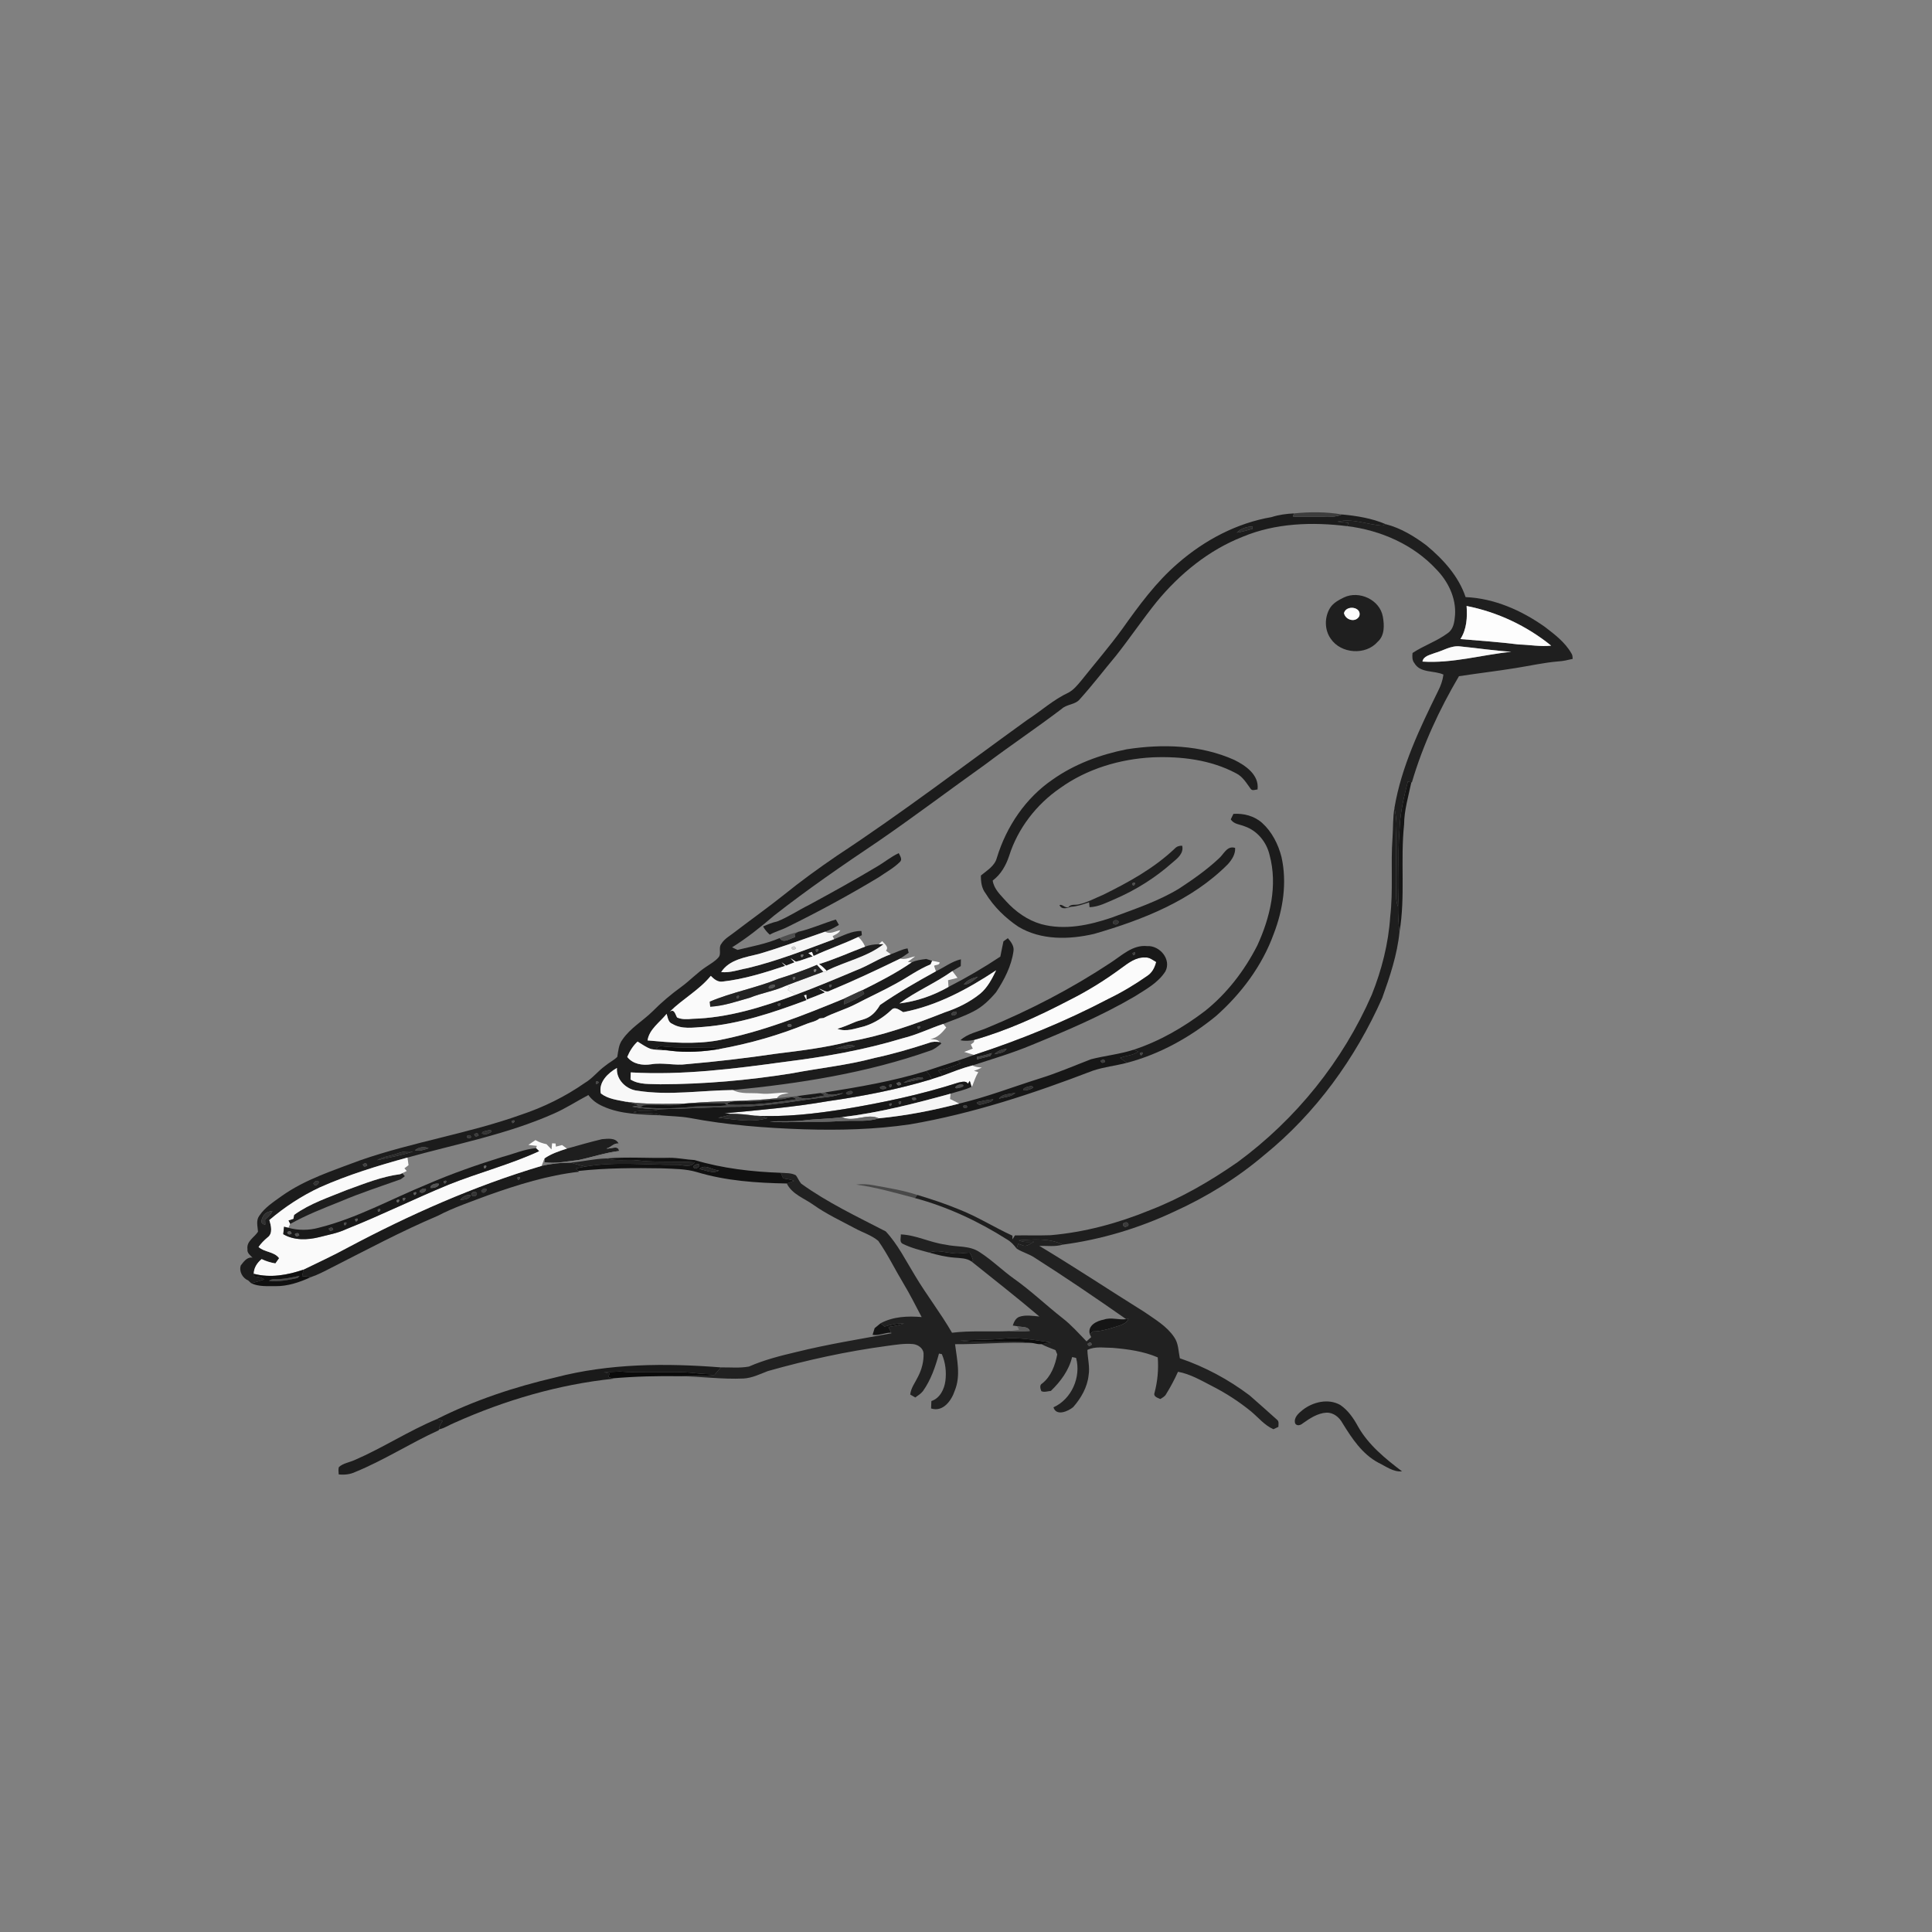 <svg xmlns="http://www.w3.org/2000/svg" width="1024pt" height="1024pt" viewBox="0 0 1024 1024" version="1.1">
<rect x="0" y="0" width="1024" height="1024" fill="#808080" stroke="none"/>
<g id="#ffffffff">
<path fill="#ffffff" opacity="0" d=" M 0.00 0.00 L 1024.00 0.00 L 1024.00 1024.00 L 0.00 1024.00 L 0.00 0.00 M 673.97 274.07 C 655.56 277.21 638.49 286.24 624.46 298.44 C 612.71 308.48 603.56 321.08 594.65 333.60 C 587.91 342.84 580.44 351.50 573.32 360.44 C 571.25 362.90 569.21 365.55 566.32 367.10 C 558.30 370.83 551.73 376.89 544.34 381.66 C 510.86 405.81 478.03 430.90 443.53 453.60 C 433.92 460.16 424.50 466.98 415.46 474.30 C 407.04 480.99 398.30 487.24 389.75 493.76 C 387.18 495.84 384.01 497.42 382.26 500.34 C 380.63 502.47 382.60 505.56 380.70 507.56 C 378.94 509.57 376.55 510.85 374.39 512.34 C 369.58 515.47 365.69 519.74 361.06 523.09 C 355.71 526.98 350.63 531.24 345.98 535.94 C 340.75 541.12 334.09 544.85 329.90 551.02 C 327.90 553.63 327.70 557.03 327.18 560.15 C 325.30 562.05 322.78 563.19 320.75 564.93 C 316.92 567.67 314.08 571.56 309.99 573.96 C 299.59 581.21 288.12 586.86 276.10 590.86 C 248.35 600.77 219.01 605.23 191.17 614.89 C 176.79 620.33 161.80 625.00 149.15 634.02 C 144.95 637.07 140.38 639.96 137.45 644.35 C 135.58 646.82 136.56 650.01 136.75 652.82 C 134.82 655.86 130.56 657.85 131.17 662.06 C 130.85 664.11 132.63 665.30 133.85 666.61 C 130.99 666.05 129.16 668.73 127.63 670.68 C 126.58 673.87 128.54 677.43 131.57 678.67 C 132.10 679.16 132.63 679.66 133.16 680.17 C 137.18 682.03 141.69 681.64 146.00 681.69 C 152.52 681.77 158.81 679.62 164.67 676.95 C 168.54 675.62 172.17 673.71 175.79 671.84 C 194.36 662.42 212.73 652.58 231.92 644.45 C 240.57 639.93 249.85 636.84 258.96 633.41 C 274.50 627.90 290.41 622.94 306.84 621.06 L 306.47 620.65 C 321.24 619.02 336.14 619.01 350.99 619.25 C 357.19 619.53 363.50 619.45 369.49 621.27 C 384.87 625.90 401.06 626.99 417.02 627.28 C 419.83 633.02 426.27 635.10 431.15 638.61 C 438.04 643.50 445.72 647.05 453.14 651.03 C 457.23 653.27 461.88 654.65 465.50 657.68 C 470.50 664.80 474.27 672.68 478.76 680.12 C 482.29 685.95 485.31 692.05 488.50 698.07 C 481.11 697.46 473.41 697.75 466.72 701.37 C 465.67 702.23 464.63 703.09 463.58 703.95 C 463.20 705.12 462.84 706.30 462.48 707.49 C 465.82 708.10 468.96 706.23 472.33 706.36 C 472.36 706.44 472.43 706.60 472.47 706.67 C 455.56 709.79 438.57 712.50 421.87 716.65 C 413.41 718.63 404.94 720.81 396.96 724.30 C 392.08 725.22 387.04 724.66 382.10 724.75 C 352.82 722.44 322.96 722.60 294.37 730.07 C 272.70 735.11 251.39 742.16 231.49 752.18 C 216.53 758.43 202.85 767.42 187.95 773.86 C 185.19 775.11 181.96 775.50 179.62 777.56 C 179.19 778.81 179.48 780.16 179.53 781.47 C 182.52 781.78 185.56 781.49 188.30 780.18 C 203.60 773.94 217.53 764.86 232.57 758.04 L 232.64 757.62 C 235.67 757.00 238.25 755.13 241.10 754.01 C 267.72 742.12 296.06 733.79 325.09 730.75 L 324.57 730.57 C 336.58 729.50 348.66 729.25 360.73 729.42 C 371.85 729.57 382.94 731.17 394.08 730.64 C 398.63 730.39 402.79 728.31 406.97 726.70 C 427.69 720.85 448.78 716.22 470.13 713.37 C 474.70 712.75 479.31 711.96 483.94 712.38 C 486.46 712.66 489.19 714.44 489.50 717.14 C 489.68 721.47 488.58 725.80 486.58 729.64 C 485.10 732.75 482.80 735.58 482.44 739.14 C 483.11 739.53 484.45 740.30 485.12 740.69 C 486.51 739.65 488.08 738.74 489.16 737.34 C 493.40 731.39 495.79 724.40 497.68 717.41 C 498.06 717.49 498.82 717.65 499.20 717.73 C 501.13 722.15 501.68 727.16 501.08 731.93 C 500.50 736.35 498.15 741.12 493.65 742.59 C 493.57 743.88 493.52 745.19 493.49 746.51 C 499.84 748.58 504.32 742.32 506.04 737.09 C 509.31 729.15 507.21 720.58 506.20 712.45 C 519.88 712.52 533.54 711.21 547.22 711.82 C 548.79 712.08 550.36 712.59 551.98 712.44 C 554.36 713.70 556.92 714.57 559.43 715.58 C 559.66 716.15 560.13 717.28 560.36 717.85 C 559.27 723.58 557.09 729.59 552.35 733.29 C 550.82 734.08 551.43 736.08 551.92 737.34 C 553.54 738.09 555.30 737.33 556.98 737.22 C 562.12 732.27 566.55 726.31 568.24 719.27 C 568.77 719.38 569.82 719.60 570.35 719.71 C 573.09 729.81 568.02 741.56 558.35 745.91 C 559.85 750.77 566.07 748.07 568.80 745.81 C 572.93 741.12 576.28 735.34 576.97 729.02 C 577.76 724.50 576.45 720.00 576.34 715.49 C 580.47 713.44 585.28 714.40 589.71 714.39 C 597.83 715.09 606.10 716.20 613.64 719.45 C 614.11 725.77 613.55 732.10 611.92 738.22 C 611.20 740.27 613.63 740.90 615.03 741.51 C 616.11 740.78 617.38 740.19 618.02 738.99 C 620.39 735.16 622.52 731.18 624.36 727.07 C 630.82 728.24 636.58 731.63 642.35 734.61 C 649.69 738.34 656.64 742.83 663.03 748.03 C 666.92 751.27 670.18 755.40 674.91 757.51 C 675.57 757.20 676.91 756.58 677.58 756.27 C 677.57 755.01 678.03 753.41 676.89 752.53 C 672.05 748.20 667.23 743.85 662.33 739.60 C 651.14 731.15 638.62 724.43 625.34 719.91 C 624.56 716.15 624.65 712.02 622.36 708.76 C 618.48 702.92 612.26 699.35 606.64 695.43 C 588.00 683.80 569.69 671.64 550.85 660.34 C 554.99 660.26 559.25 660.89 563.30 659.68 C 583.70 656.99 603.67 650.96 622.29 642.21 C 639.50 634.41 655.77 624.38 670.17 612.12 C 697.38 590.05 718.45 560.88 732.61 528.94 C 736.67 517.59 740.57 506.00 741.77 493.95 C 744.95 475.17 742.19 455.92 744.20 437.00 C 744.25 429.38 746.50 422.06 748.03 414.66 L 748.31 414.72 C 754.11 394.98 762.83 376.12 773.27 358.41 C 783.25 356.87 793.29 355.71 803.27 354.09 C 810.83 352.90 818.32 351.18 825.97 350.56 C 828.54 350.42 831.04 349.80 833.54 349.23 C 833.50 348.18 833.48 347.08 832.82 346.21 C 829.48 340.37 823.99 336.23 818.75 332.22 C 806.45 323.52 792.00 317.11 776.80 316.48 C 773.06 305.33 764.88 296.41 756.00 289.03 C 749.55 284.20 742.27 279.81 734.51 277.84 C 727.18 274.72 719.15 273.39 711.27 272.68 C 702.89 271.22 694.23 271.26 685.79 272.12 C 681.78 272.31 677.80 272.83 673.97 274.07 M 690.40 747.33 C 688.28 749.05 685.50 751.39 686.48 754.50 C 687.53 756.03 689.38 755.37 690.56 754.36 C 694.28 751.74 698.33 749.02 703.02 748.74 C 706.79 748.60 709.92 751.23 711.62 754.41 C 716.57 762.40 722.00 770.68 730.52 775.24 C 734.55 777.16 738.37 780.27 743.10 779.85 C 734.26 773.11 725.31 765.89 719.77 756.05 C 717.42 751.71 714.52 747.50 710.40 744.68 C 704.06 741.06 695.88 743.02 690.40 747.33 Z" />
<path fill="#ffffff" opacity="0" d=" M 658.59 284.52 C 676.09 277.19 695.55 276.59 714.15 278.88 C 731.75 281.06 749.06 288.59 761.23 301.72 C 767.51 308.11 771.84 316.93 771.20 326.05 C 770.92 329.43 770.46 333.36 767.47 335.48 C 761.68 339.83 754.68 342.11 748.67 346.10 C 748.49 347.96 748.41 349.96 749.68 351.51 C 752.84 356.88 760.06 355.23 765.05 357.54 C 764.66 360.60 763.62 363.52 762.21 366.26 C 752.52 386.00 742.81 406.23 739.10 428.10 C 738.18 433.33 738.44 438.67 738.07 443.96 C 737.03 457.94 738.48 472.00 736.83 485.95 C 735.91 500.12 732.34 514.05 727.08 527.22 C 711.75 562.38 686.85 593.26 655.96 615.96 C 641.47 626.02 626.09 634.98 609.60 641.37 C 592.73 648.29 574.92 653.14 556.72 654.69 C 550.46 654.90 544.20 654.70 537.94 654.79 C 537.49 655.48 537.05 656.19 536.62 656.90 C 536.62 656.41 536.63 655.43 536.63 654.94 C 527.01 650.55 518.04 644.80 508.17 640.96 C 501.01 637.99 493.62 635.57 486.20 633.33 C 478.64 630.90 470.79 629.59 462.98 628.21 C 459.97 627.61 456.87 627.49 453.82 627.85 C 464.36 629.30 474.59 632.24 484.85 634.98 C 502.20 639.62 518.64 647.34 533.77 656.95 C 535.84 658.12 537.41 659.89 538.82 661.77 C 541.83 663.75 545.43 664.58 548.42 666.62 C 564.83 677.07 580.93 688.01 596.87 699.17 C 592.95 699.72 588.95 698.04 585.11 699.40 C 581.38 700.07 576.41 702.42 577.57 707.08 C 577.76 707.48 578.15 708.29 578.35 708.70 C 577.52 709.44 576.70 710.19 575.89 710.96 C 571.79 706.77 567.93 702.33 563.28 698.73 C 554.50 691.85 546.43 684.09 537.31 677.66 C 531.14 673.24 525.72 667.83 519.33 663.73 C 513.92 659.98 507.07 661.08 500.96 659.65 C 492.95 658.57 485.58 654.60 477.45 654.26 C 477.61 655.87 476.54 658.32 478.45 659.22 C 482.87 661.45 487.74 662.61 492.50 663.91 C 496.89 665.15 501.37 666.23 505.94 666.58 C 508.96 666.85 512.21 666.78 514.84 668.55 C 526.91 678.23 539.11 687.75 550.90 697.78 C 547.33 697.45 543.59 696.76 540.12 697.98 C 538.24 698.81 537.39 700.73 536.79 702.57 C 537.36 702.65 538.51 702.82 539.08 702.90 C 539.35 703.37 539.88 704.31 540.14 704.78 C 538.36 705.05 536.58 705.34 534.79 705.53 C 524.73 705.97 514.60 705.13 504.59 706.38 C 498.57 695.94 491.12 686.42 484.96 676.07 C 480.06 668.10 475.87 659.54 469.45 652.66 C 454.22 644.80 438.61 637.41 424.66 627.37 C 423.51 626.03 422.87 624.34 421.85 622.93 C 419.40 621.60 416.50 621.80 413.81 621.61 C 398.40 621.06 382.98 619.28 368.17 614.86 C 366.15 614.32 364.15 613.70 362.06 613.56 C 347.60 612.68 333.10 612.15 318.64 613.19 C 321.49 611.09 325.35 611.31 328.63 610.20 C 328.69 608.64 328.65 607.08 328.49 605.55 L 327.88 606.09 C 326.20 602.81 322.04 603.59 319.05 603.79 C 312.82 605.28 306.66 607.04 300.49 608.79 C 299.85 608.32 298.57 607.37 297.93 606.90 C 296.82 607.17 295.72 607.45 294.62 607.74 C 294.58 607.33 294.51 606.51 294.48 606.09 C 294.02 606.06 293.09 606.00 292.62 605.97 C 292.51 607.05 292.41 608.13 292.31 609.23 C 291.43 608.28 290.56 607.35 289.67 606.44 C 287.61 606.02 285.61 605.37 283.81 604.27 C 282.55 605.11 281.29 605.96 280.04 606.83 C 281.54 606.99 283.05 607.16 284.56 607.34 C 284.44 607.64 284.21 608.25 284.09 608.55 C 277.90 609.06 272.22 611.64 266.28 613.18 C 252.78 617.40 239.41 622.04 226.43 627.69 C 207.33 635.48 189.11 645.70 168.99 650.72 C 163.74 652.17 158.12 652.19 152.86 650.76 L 153.78 648.74 C 162.35 643.95 171.55 640.35 180.66 636.72 C 191.02 632.29 201.76 628.85 212.35 625.05 C 213.13 624.55 213.85 623.97 214.58 623.41 C 214.24 623.01 213.55 622.22 213.21 621.82 C 213.80 621.53 214.99 620.95 215.58 620.66 C 215.17 620.18 214.75 619.70 214.35 619.24 C 215.07 618.67 215.80 618.12 216.53 617.57 C 216.35 616.22 216.16 614.85 215.98 613.52 C 241.97 606.30 268.73 601.24 293.51 590.25 C 299.89 587.46 305.71 583.62 311.86 580.39 C 313.76 583.05 316.46 585.01 319.44 586.31 C 329.14 590.79 340.04 590.61 350.48 591.17 C 355.46 591.64 360.50 591.64 365.44 592.51 C 385.41 596.31 405.72 597.87 426.01 598.55 C 444.82 599.12 463.71 598.68 482.35 595.92 C 515.58 590.23 547.75 579.57 579.15 567.52 C 585.03 565.50 591.26 564.89 597.25 563.33 C 614.61 558.78 630.70 549.84 644.54 538.50 C 657.89 526.67 668.99 511.86 675.09 495.00 C 680.06 482.12 682.26 467.79 679.21 454.18 C 677.47 447.43 674.17 440.88 668.96 436.17 C 664.84 432.47 659.18 431.00 653.74 431.37 C 653.39 432.09 652.69 433.52 652.34 434.24 C 653.89 436.93 657.27 436.90 659.83 438.03 C 666.46 440.32 671.34 446.41 672.90 453.16 C 677.27 469.28 673.20 486.37 666.36 501.20 C 659.60 514.42 650.37 526.50 638.74 535.79 C 627.25 544.56 614.52 551.92 600.74 556.41 C 593.40 558.79 585.68 559.52 578.24 561.43 C 569.16 564.92 560.22 568.81 550.90 571.67 C 536.75 576.13 522.85 581.51 508.40 584.92 C 506.79 584.08 505.17 583.27 503.55 582.47 C 503.63 581.53 503.72 580.60 503.82 579.68 C 507.53 578.47 511.41 577.74 514.94 576.02 L 515.43 575.37 C 516.33 572.94 517.18 570.49 518.51 568.26 C 517.75 568.02 516.99 567.79 516.24 567.57 C 517.67 567.09 519.07 566.51 520.40 565.80 C 518.70 565.68 516.96 565.58 515.45 564.70 C 525.96 561.28 536.59 558.17 546.79 553.89 C 565.33 546.30 583.83 538.41 601.16 528.29 C 607.13 524.50 613.79 521.00 617.68 514.86 C 621.01 508.50 614.67 501.04 608.02 501.45 C 600.27 500.65 594.45 506.56 588.43 510.41 C 567.77 524.07 545.68 535.51 522.79 544.95 C 518.15 546.90 512.86 547.83 509.04 551.33 C 511.40 551.87 513.82 551.65 516.19 551.21 C 516.79 552.56 515.27 552.93 514.56 553.63 C 514.91 554.34 515.26 555.06 515.62 555.79 C 514.08 556.37 512.55 556.95 511.03 557.53 C 512.77 558.06 514.52 558.60 516.27 559.14 C 513.36 560.16 510.48 561.23 507.55 562.17 C 502.00 564.01 496.43 565.77 490.89 567.64 C 473.39 573.07 455.30 576.13 437.24 579.01 C 436.65 579.08 435.48 579.23 434.89 579.31 C 430.71 579.79 426.57 580.44 422.40 580.98 C 418.86 581.38 415.32 581.67 411.78 582.07 C 413.01 579.73 415.90 579.95 418.08 579.21 C 413.07 578.74 408.13 580.17 403.13 579.60 C 398.26 579.05 393.00 580.14 388.50 577.74 C 423.85 574.31 459.28 568.73 492.88 556.91 C 495.22 556.22 497.10 554.59 498.97 553.09 C 498.76 552.90 498.33 552.51 498.11 552.32 C 496.89 550.79 494.86 550.96 493.13 550.72 C 496.82 550.14 499.33 547.37 501.54 544.61 C 501.00 543.96 500.47 543.33 499.94 542.70 C 505.33 540.59 510.84 538.75 515.98 536.06 C 520.69 533.70 524.54 529.92 527.92 525.94 C 532.28 519.30 536.11 512.00 537.18 504.02 C 537.58 501.39 535.78 499.13 534.19 497.26 C 533.61 497.68 532.43 498.51 531.85 498.93 C 531.31 501.63 530.70 504.31 530.20 507.02 C 521.36 512.90 512.17 518.27 502.72 523.09 C 502.63 521.90 502.56 520.72 502.49 519.54 C 504.16 519.13 505.83 518.71 507.51 518.29 C 506.59 517.08 505.68 515.88 504.77 514.68 C 506.25 513.79 507.74 512.91 509.23 512.05 C 509.26 510.84 509.27 509.64 509.30 508.45 C 504.46 509.54 500.50 512.74 496.06 514.80 C 495.73 513.81 495.40 512.84 495.06 511.88 C 496.00 511.28 498.18 511.61 497.98 510.03 C 496.67 509.70 495.35 509.50 494.05 509.26 C 492.99 508.94 491.96 508.61 490.93 508.26 C 488.28 508.60 485.60 508.94 483.16 510.10 C 482.66 510.02 481.66 509.87 481.16 509.79 C 482.46 508.83 483.76 507.87 485.05 506.90 C 482.42 507.37 479.86 508.79 477.15 508.07 C 478.66 507.08 480.14 506.04 481.62 504.99 C 481.47 504.41 481.17 503.25 481.02 502.67 C 477.88 503.17 475.10 504.77 472.13 505.78 C 471.25 505.13 470.41 504.50 469.55 503.87 C 471.40 501.96 468.68 500.17 467.55 498.80 C 467.10 499.21 466.18 500.05 465.73 500.46 C 463.27 500.52 460.82 500.86 458.51 501.73 C 457.73 499.74 456.46 498.03 454.88 496.61 C 455.36 496.37 456.32 495.90 456.80 495.67 C 456.74 495.11 456.63 494.01 456.58 493.45 C 451.40 493.32 446.79 495.98 442.10 497.79 C 441.91 497.38 441.51 496.56 441.31 496.15 C 442.81 495.34 444.58 494.70 445.35 493.03 C 442.72 493.51 439.94 495.40 437.35 493.80 C 439.91 492.90 442.33 491.65 444.65 490.23 C 444.24 489.51 443.43 488.07 443.02 487.35 C 436.30 489.39 429.88 492.33 423.00 493.91 C 419.69 494.79 416.42 495.85 413.26 497.18 C 406.11 500.29 398.42 501.63 390.90 503.47 C 389.93 503.01 388.97 502.56 388.02 502.11 C 395.89 497.18 403.19 491.37 410.22 485.32 C 428.15 471.26 446.95 458.37 465.85 445.66 C 484.91 432.54 503.37 418.59 522.21 405.16 C 535.53 395.10 549.42 385.83 562.71 375.72 C 565.52 373.10 570.01 373.61 572.42 370.48 C 579.11 363.08 585.15 355.12 591.55 347.48 C 598.92 338.15 605.58 328.28 613.02 319.02 C 625.23 304.19 640.60 291.59 658.59 284.52 M 712.36 316.63 C 709.64 317.98 706.77 319.46 705.06 322.07 C 701.95 326.97 701.92 333.76 705.31 338.52 C 710.65 346.52 723.83 347.49 730.16 340.18 C 733.95 336.91 733.76 331.34 732.93 326.84 C 731.37 317.89 720.40 312.85 712.36 316.63 M 597.12 397.15 C 583.23 399.94 569.62 404.92 557.99 413.13 C 543.60 422.93 533.45 438.02 528.38 454.57 C 527.28 459.00 523.14 461.32 519.90 464.04 C 519.84 467.32 520.28 470.84 522.39 473.51 C 526.76 480.61 532.86 486.56 539.76 491.18 C 551.75 498.41 566.67 498.06 579.87 494.99 C 605.58 487.56 631.65 477.36 650.84 458.01 C 652.94 455.63 654.86 452.72 654.64 449.41 C 650.38 448.01 648.64 452.78 646.02 455.02 C 639.57 461.06 632.29 466.16 624.90 471.00 C 613.75 477.77 601.26 481.85 589.10 486.39 C 577.24 490.40 564.28 493.17 551.91 489.82 C 544.65 487.75 538.30 483.24 533.27 477.70 C 530.39 474.41 526.81 471.30 526.15 466.71 C 530.46 463.50 533.20 458.69 534.85 453.66 C 539.46 439.11 549.26 426.40 561.80 417.77 C 576.07 407.49 593.54 402.29 611.00 401.40 C 626.05 400.82 641.67 402.67 655.13 409.85 C 658.68 411.57 660.66 415.09 662.91 418.14 C 663.80 419.33 665.33 418.49 666.52 418.43 C 667.49 410.72 660.18 405.71 654.13 402.74 C 636.33 394.78 616.12 394.21 597.12 397.15 M 622.60 449.81 C 611.56 460.26 598.11 467.67 584.56 474.32 C 580.36 476.07 576.37 478.31 571.90 479.29 C 570.10 479.85 567.50 478.97 566.34 480.81 C 564.39 481.51 563.32 479.12 561.53 479.66 C 562.64 482.32 565.49 481.35 567.61 480.61 C 570.95 480.45 574.10 479.30 577.24 478.24 C 577.30 478.89 577.43 480.19 577.49 480.84 C 582.32 480.67 586.73 478.29 591.10 476.44 C 602.06 471.67 612.30 465.27 621.24 457.33 C 623.97 455.06 627.56 452.31 626.58 448.25 C 625.04 448.17 623.64 448.65 622.60 449.81 M 464.59 459.45 C 452.86 466.45 440.92 473.07 428.92 479.57 C 423.19 482.41 417.86 486.04 411.91 488.40 C 409.30 488.94 406.86 489.98 404.44 491.05 C 405.35 492.69 406.60 494.11 407.97 495.40 C 410.94 493.73 414.29 492.91 417.31 491.35 C 433.85 483.22 450.06 474.44 465.83 464.92 C 469.61 462.29 473.75 460.07 477.02 456.79 C 478.44 455.44 476.95 453.53 476.36 452.18 C 472.16 454.13 468.59 457.15 464.59 459.45 Z" />
</g>
<g id="#1c1c1cff">
<path fill="#1c1c1c" opacity="1.00" d=" M 673.97 274.07 C 677.80 272.83 681.78 272.31 685.79 272.12 C 685.67 272.54 685.44 273.36 685.32 273.77 C 688.86 274.02 692.41 273.95 695.97 273.85 C 701.08 273.70 706.40 274.79 711.27 272.68 C 719.15 273.39 727.18 274.72 734.51 277.84 C 734.07 278.02 733.18 278.38 732.74 278.56 C 724.75 278.17 717.00 274.52 708.90 276.48 C 710.82 276.71 712.76 276.91 714.70 277.11 C 714.56 277.55 714.29 278.44 714.15 278.88 C 695.55 276.59 676.09 277.19 658.59 284.52 C 640.60 291.59 625.23 304.19 613.02 319.02 C 605.58 328.28 598.92 338.15 591.55 347.48 C 585.15 355.12 579.11 363.08 572.42 370.48 C 570.01 373.61 565.52 373.10 562.71 375.72 C 549.42 385.83 535.53 395.10 522.21 405.16 C 503.37 418.59 484.91 432.54 465.85 445.66 C 446.95 458.37 428.15 471.26 410.22 485.32 C 403.19 491.37 395.89 497.18 388.02 502.11 C 388.97 502.56 389.93 503.01 390.90 503.47 C 398.42 501.63 406.11 500.29 413.26 497.18 C 415.30 500.38 418.69 497.33 421.37 496.73 C 421.31 496.30 421.20 495.44 421.14 495.01 C 421.61 494.74 422.54 494.19 423.00 493.91 C 429.88 492.33 436.30 489.39 443.02 487.35 C 443.43 488.07 444.24 489.51 444.65 490.23 C 442.33 491.65 439.91 492.90 437.35 493.80 C 425.62 497.81 414.01 502.18 402.10 505.64 C 395.03 507.42 386.56 508.57 382.24 515.22 C 386.99 515.74 391.55 513.95 396.16 513.14 C 411.89 509.36 426.98 503.42 442.10 497.79 C 446.79 495.98 451.40 493.32 456.58 493.45 C 456.63 494.01 456.74 495.11 456.80 495.67 C 456.32 495.90 455.36 496.37 454.88 496.61 C 447.15 500.33 438.98 503.03 431.22 506.68 C 431.00 506.14 430.56 505.07 430.33 504.53 C 429.70 504.72 429.08 504.92 428.46 505.13 C 429.23 505.71 430.00 506.31 430.79 506.91 C 427.77 507.74 424.89 509.04 421.83 509.74 C 420.86 509.13 419.91 508.49 418.98 507.84 C 419.52 508.39 420.59 509.50 421.12 510.05 C 419.63 510.62 418.15 511.20 416.68 511.78 C 415.86 511.18 415.06 510.61 414.25 510.03 C 414.72 510.51 415.68 511.46 416.15 511.94 C 405.36 515.54 394.38 518.97 383.04 520.25 C 380.44 520.67 378.41 518.93 376.73 517.24 C 370.57 524.81 361.81 529.44 354.97 536.26 C 357.44 534.45 357.91 537.71 358.88 539.30 C 361.44 540.41 364.23 540.27 366.95 539.99 C 385.85 539.51 404.14 533.80 421.71 527.24 C 432.68 523.17 443.46 518.63 454.24 514.09 C 460.39 511.73 465.89 507.95 472.13 505.78 C 475.10 504.77 477.88 503.17 481.02 502.67 C 481.17 503.25 481.47 504.41 481.62 504.99 C 480.14 506.04 478.66 507.08 477.15 508.07 C 464.86 514.05 452.49 519.86 439.86 525.10 C 437.82 526.38 435.95 524.46 434.00 523.95 C 434.82 524.46 436.46 525.48 437.28 525.99 C 434.05 527.35 430.78 528.59 427.50 529.84 C 427.47 529.20 427.41 527.92 427.38 527.28 C 427.07 527.34 426.47 527.48 426.16 527.54 C 426.59 528.39 427.03 529.24 427.48 530.10 C 409.86 536.67 391.79 542.79 372.93 544.27 C 367.42 544.62 361.36 545.68 356.37 542.68 C 354.12 541.89 353.96 539.28 353.32 537.36 C 349.78 541.85 344.12 545.45 343.21 551.45 C 355.45 552.58 367.92 553.59 380.11 551.49 C 403.56 547.06 425.79 538.17 447.76 529.12 C 447.64 529.93 447.40 531.55 447.28 532.36 C 451.02 530.78 454.76 529.12 458.07 526.72 C 457.83 526.24 457.36 525.27 457.12 524.78 C 466.02 520.33 474.96 515.77 483.16 510.10 C 485.60 508.94 488.28 508.60 490.93 508.26 C 491.96 508.61 492.99 508.94 494.05 509.26 C 493.84 509.73 493.44 510.67 493.23 511.14 C 486.60 513.85 480.81 518.15 474.52 521.52 C 467.76 525.28 460.70 528.44 453.87 532.04 C 448.27 534.98 442.12 536.64 436.52 539.56 C 435.98 539.62 434.89 539.75 434.35 539.81 C 432.47 541.38 430.00 541.72 427.79 542.58 C 412.89 548.68 397.32 553.11 381.49 555.99 C 379.71 555.47 377.90 555.02 376.04 555.11 C 367.55 555.33 359.03 555.47 350.57 554.55 C 349.47 554.33 348.62 555.14 347.73 555.62 C 350.21 556.02 352.70 556.44 355.18 556.90 C 351.84 556.53 348.44 556.66 345.14 556.02 C 342.51 555.19 340.28 553.45 337.93 552.06 C 335.49 554.31 333.73 557.15 332.46 560.21 C 335.43 564.01 340.49 564.80 345.02 564.11 C 351.33 562.99 357.69 564.92 364.02 564.02 C 379.79 562.66 395.50 560.82 411.16 558.51 C 424.28 556.90 437.45 555.31 450.29 552.01 C 467.72 548.99 484.47 543.02 500.86 536.52 C 507.59 534.31 514.03 531.10 519.56 526.64 C 523.44 523.39 525.79 518.78 527.96 514.30 C 512.90 524.26 496.63 533.07 478.74 536.47 C 476.85 535.45 474.34 533.16 472.41 535.33 C 468.33 539.20 463.49 542.29 458.10 543.97 C 453.39 545.05 448.64 547.11 443.82 545.29 C 446.87 544.38 449.81 543.16 452.73 541.90 C 455.39 540.70 458.43 540.46 460.89 538.81 C 463.27 537.30 465.05 535.04 466.46 532.63 C 475.95 526.09 485.97 520.35 496.06 514.80 C 500.50 512.74 504.46 509.54 509.30 508.45 C 509.27 509.64 509.26 510.84 509.23 512.05 C 507.74 512.91 506.25 513.79 504.77 514.68 C 495.84 521.07 485.55 525.33 476.74 531.84 C 485.90 530.71 494.71 527.67 502.72 523.09 C 512.17 518.27 521.36 512.90 530.20 507.02 C 530.70 504.31 531.31 501.63 531.85 498.93 C 532.43 498.51 533.61 497.68 534.19 497.26 C 535.78 499.13 537.58 501.39 537.18 504.02 C 536.11 512.00 532.28 519.30 527.92 525.94 C 524.54 529.92 520.69 533.70 515.98 536.06 C 510.84 538.75 505.33 540.59 499.94 542.70 C 492.76 545.11 485.90 548.51 478.53 550.29 C 458.19 556.47 437.19 560.17 416.12 562.78 C 389.02 566.51 361.69 569.98 334.28 568.40 C 334.26 569.64 334.23 570.89 334.20 572.15 C 338.91 575.11 344.65 574.39 349.95 574.69 C 373.32 574.63 396.67 572.58 419.73 568.88 C 434.29 566.09 449.13 564.61 463.48 560.75 C 473.31 558.66 482.95 555.82 492.49 552.71 C 494.29 552.01 496.22 552.05 498.11 552.32 C 498.33 552.51 498.76 552.90 498.97 553.09 C 497.10 554.59 495.22 556.22 492.88 556.91 C 459.28 568.73 423.85 574.31 388.50 577.74 C 371.69 577.91 354.75 580.75 338.01 578.13 C 331.99 577.55 326.51 572.32 326.99 566.04 C 322.28 568.67 317.11 573.63 318.46 579.53 C 322.24 582.51 327.20 582.99 331.75 583.93 C 334.11 584.36 336.46 584.94 338.68 585.89 C 337.47 586.11 336.26 586.33 335.06 586.55 C 339.80 587.47 344.62 587.81 349.44 587.92 C 344.97 589.51 340.11 587.95 335.66 589.51 C 340.55 590.59 345.75 589.27 350.48 591.17 C 340.04 590.61 329.14 590.79 319.44 586.31 C 316.46 585.01 313.76 583.05 311.86 580.39 C 305.71 583.62 299.89 587.46 293.51 590.25 C 268.73 601.24 241.97 606.30 215.98 613.52 C 200.22 617.86 184.51 622.67 169.54 629.33 C 159.87 633.85 150.87 639.75 142.75 646.67 C 143.67 649.59 144.74 653.79 141.79 655.88 C 140.01 657.37 138.37 659.01 137.04 660.92 C 140.22 663.83 145.30 663.27 147.93 666.87 C 147.44 667.56 146.46 668.94 145.97 669.64 C 143.44 669.21 140.98 668.47 138.67 667.35 C 136.32 669.28 134.52 671.99 134.49 675.13 C 134.45 675.48 134.38 676.18 134.35 676.53 C 136.34 676.70 138.38 676.88 140.04 678.14 C 137.78 678.94 135.48 679.59 133.16 680.17 C 132.63 679.66 132.10 679.16 131.57 678.67 C 128.54 677.43 126.58 673.87 127.63 670.68 C 129.16 668.73 130.99 666.05 133.85 666.61 C 132.63 665.30 130.85 664.11 131.17 662.06 C 130.56 657.85 134.82 655.86 136.75 652.82 C 136.56 650.01 135.58 646.82 137.45 644.35 C 140.38 639.96 144.95 637.07 149.15 634.02 C 161.80 625.00 176.79 620.33 191.17 614.89 C 219.01 605.23 248.35 600.77 276.10 590.86 C 288.12 586.86 299.59 581.21 309.99 573.96 C 314.08 571.56 316.92 567.67 320.75 564.93 C 322.78 563.19 325.30 562.05 327.18 560.15 C 327.70 557.03 327.90 553.63 329.90 551.02 C 334.09 544.85 340.75 541.12 345.98 535.94 C 350.63 531.24 355.71 526.98 361.06 523.09 C 365.69 519.74 369.58 515.47 374.39 512.34 C 376.55 510.85 378.94 509.57 380.70 507.56 C 382.60 505.56 380.63 502.47 382.26 500.34 C 384.01 497.42 387.18 495.84 389.75 493.76 C 398.30 487.24 407.04 480.99 415.46 474.30 C 424.50 466.98 433.92 460.16 443.53 453.60 C 478.03 430.90 510.86 405.81 544.34 381.66 C 551.73 376.89 558.30 370.83 566.32 367.10 C 569.21 365.55 571.25 362.90 573.32 360.44 C 580.44 351.50 587.91 342.84 594.65 333.60 C 603.56 321.08 612.71 308.48 624.46 298.44 C 638.49 286.24 655.56 277.21 673.97 274.07 M 655.53 282.32 C 658.36 281.89 661.10 281.02 663.87 280.29 C 663.87 279.98 663.87 279.35 663.88 279.03 C 660.85 279.15 657.65 280.03 655.53 282.32 M 441.25 500.33 C 441.77 500.85 441.77 500.85 441.25 500.33 M 432.35 503.31 C 432.51 506.61 435.35 501.75 432.35 503.31 M 424.39 506.18 C 424.73 509.43 427.36 504.54 424.39 506.18 M 448.26 518.20 C 448.76 518.75 448.76 518.75 448.26 518.20 M 510.85 521.87 C 513.81 521.73 516.16 519.51 518.32 517.69 C 515.53 518.38 512.55 519.38 510.85 521.87 M 439.43 522.11 C 439.58 525.38 442.45 520.58 439.43 522.11 M 432.31 525.24 C 432.78 525.82 432.78 525.82 432.31 525.24 M 422.21 529.31 C 422.79 529.81 422.79 529.81 422.21 529.31 M 416.31 531.28 C 416.83 531.82 416.83 531.82 416.31 531.28 M 412.23 532.13 C 412.57 535.36 415.20 530.47 412.23 532.13 M 506.36 536.21 C 505.29 535.86 503.10 537.77 505.05 538.16 C 506.14 538.62 508.23 536.55 506.36 536.21 M 417.28 543.27 C 417.57 544.52 418.35 544.70 419.62 543.81 C 419.32 542.56 418.54 542.38 417.28 543.27 M 415.30 544.21 C 415.81 544.76 415.81 544.76 415.30 544.21 M 486.35 544.15 C 486.39 547.42 489.43 542.71 486.35 544.15 M 443.01 555.67 C 446.43 556.22 449.88 555.55 453.16 554.53 C 449.95 552.70 446.27 555.08 443.01 555.67 M 316.10 573.13 C 314.51 576.08 319.41 573.35 316.10 573.13 M 271.32 594.08 C 271.29 597.33 274.46 592.71 271.32 594.08 M 258.48 599.17 C 257.55 599.56 255.55 599.46 255.43 600.72 C 256.93 601.63 258.95 600.97 260.26 599.98 C 261.40 598.90 259.01 598.89 258.48 599.17 M 251.35 601.16 C 251.60 602.42 252.37 602.64 253.67 601.83 C 253.42 600.55 252.64 600.33 251.35 601.16 M 247.38 602.21 C 247.70 603.47 248.48 603.66 249.72 602.80 C 249.39 601.52 248.61 601.32 247.38 602.21 M 219.94 609.62 C 222.40 610.35 224.86 609.38 227.16 608.56 C 224.69 607.49 222.03 608.02 219.94 609.62 M 211.12 611.22 C 207.41 612.63 203.29 612.91 199.82 614.93 C 206.18 613.49 212.67 612.39 218.87 610.38 C 216.25 610.20 213.58 610.22 211.12 611.22 M 192.32 617.16 C 192.61 618.41 193.39 618.60 194.65 617.72 C 194.35 616.45 193.57 616.26 192.32 617.16 M 167.22 626.01 C 166.94 626.30 166.37 626.89 166.09 627.18 C 167.08 630.41 171.23 625.17 167.22 626.01 M 139.94 643.85 C 138.81 645.63 137.28 648.82 140.61 649.03 C 140.58 648.16 140.55 647.30 140.51 646.45 C 142.01 645.11 143.60 643.76 144.37 641.85 C 142.72 642.00 141.05 642.55 139.94 643.85 Z" />
<path fill="#1c1c1c" opacity="1.00" d=" M 653.74 431.37 C 659.18 431.00 664.84 432.47 668.96 436.17 C 674.17 440.88 677.47 447.43 679.21 454.18 C 682.26 467.79 680.06 482.12 675.09 495.00 C 668.99 511.86 657.89 526.67 644.54 538.50 C 630.70 549.84 614.61 558.78 597.25 563.33 C 596.06 562.45 594.88 561.58 593.70 560.71 C 596.86 559.42 600.59 559.48 603.33 557.29 C 602.68 557.07 601.39 556.63 600.74 556.41 C 614.52 551.92 627.25 544.56 638.74 535.79 C 650.37 526.50 659.60 514.42 666.36 501.20 C 673.20 486.37 677.27 469.28 672.90 453.16 C 671.34 446.41 666.46 440.32 659.83 438.03 C 657.27 436.90 653.89 436.93 652.34 434.24 C 652.69 433.52 653.39 432.09 653.74 431.37 M 604.22 558.16 C 604.60 561.41 607.16 556.46 604.22 558.16 Z" />
<path fill="#1c1c1c" opacity="1.00" d=" M 458.51 501.73 C 460.82 500.86 463.27 500.52 465.73 500.46 C 466.38 500.45 467.69 500.43 468.35 500.41 C 459.45 507.38 448.03 509.50 438.10 514.54 C 436.93 513.17 435.57 511.99 434.09 510.98 C 442.43 508.44 450.37 504.81 458.51 501.73 Z" />
</g>
<g id="#3d3d3dff">
<path fill="#3d3d3d" opacity="1.00" d=" M 685.79 272.12 C 694.23 271.26 702.89 271.22 711.27 272.68 C 706.40 274.79 701.08 273.70 695.97 273.85 C 692.41 273.95 688.86 274.02 685.32 273.77 C 685.44 273.36 685.67 272.54 685.79 272.12 Z" />
<path fill="#3d3d3d" opacity="1.00" d=" M 256.17 629.98 C 260.24 629.20 256.15 634.27 255.02 631.13 C 255.30 630.85 255.88 630.27 256.17 629.98 Z" />
</g>
<g id="#1f1f1fff">
<path fill="#1f1f1f" opacity="1.00" d=" M 708.90 276.48 C 717.00 274.52 724.75 278.17 732.74 278.56 C 733.18 278.38 734.07 278.02 734.51 277.84 C 742.27 279.81 749.55 284.20 756.00 289.03 C 764.88 296.41 773.06 305.33 776.80 316.48 C 792.00 317.11 806.45 323.52 818.75 332.22 C 823.99 336.23 829.48 340.37 832.82 346.21 C 833.48 347.08 833.50 348.18 833.54 349.23 C 831.04 349.80 828.54 350.42 825.97 350.56 C 818.32 351.18 810.83 352.90 803.27 354.09 C 793.29 355.71 783.25 356.87 773.27 358.41 C 762.83 376.12 754.11 394.98 748.31 414.72 L 748.03 414.66 C 747.57 414.56 746.64 414.37 746.18 414.27 C 744.01 422.68 742.02 431.23 741.78 439.96 C 740.65 453.47 741.95 467.04 741.00 480.56 C 740.00 478.17 739.85 475.58 739.96 473.04 C 740.20 461.35 739.69 449.66 740.13 437.97 C 740.27 434.64 739.70 431.35 739.10 428.10 C 742.81 406.23 752.52 386.00 762.21 366.26 C 763.62 363.52 764.66 360.60 765.05 357.54 C 760.06 355.23 752.84 356.88 749.68 351.51 C 748.41 349.96 748.49 347.96 748.67 346.10 C 754.68 342.11 761.68 339.83 767.47 335.48 C 770.46 333.36 770.92 329.43 771.20 326.05 C 771.84 316.93 767.51 308.11 761.23 301.72 C 749.06 288.59 731.75 281.06 714.15 278.88 C 714.29 278.44 714.56 277.55 714.70 277.11 C 712.76 276.91 710.82 276.71 708.90 276.48 M 777.32 321.18 C 777.77 327.16 777.40 333.55 774.05 338.72 C 784.40 339.58 794.77 340.30 805.08 341.59 C 810.78 341.74 816.44 342.83 822.15 342.21 C 809.22 331.72 793.67 324.39 777.32 321.18 M 760.44 346.13 C 758.08 347.12 754.45 347.64 753.94 350.65 C 769.85 351.68 785.30 347.08 801.00 345.46 C 791.93 344.87 782.96 343.51 773.93 342.61 C 769.12 342.01 764.91 344.90 760.44 346.13 Z" />
<path fill="#1f1f1f" opacity="1.00" d=" M 712.36 316.63 C 720.40 312.85 731.37 317.89 732.93 326.84 C 733.76 331.34 733.95 336.91 730.16 340.18 C 723.83 347.49 710.65 346.52 705.31 338.52 C 701.92 333.76 701.95 326.97 705.06 322.07 C 706.77 319.46 709.64 317.98 712.36 316.63 M 712.34 324.94 C 713.08 328.74 718.64 330.19 720.49 326.49 C 721.86 321.62 713.53 320.47 712.34 324.94 Z" />
<path fill="#1f1f1f" opacity="1.00" d=" M 622.60 449.81 C 623.64 448.65 625.04 448.17 626.58 448.25 C 627.56 452.31 623.97 455.06 621.24 457.33 C 612.30 465.27 602.06 471.67 591.10 476.44 C 586.73 478.29 582.32 480.67 577.49 480.84 C 577.43 480.19 577.30 478.89 577.24 478.24 C 574.10 479.30 570.95 480.45 567.61 480.61 C 565.49 481.35 562.64 482.32 561.53 479.66 C 563.32 479.12 564.39 481.51 566.34 480.81 C 567.50 478.97 570.10 479.85 571.90 479.29 C 576.37 478.31 580.36 476.07 584.56 474.32 C 598.11 467.67 611.56 460.26 622.60 449.81 M 604.31 466.29 C 604.84 466.80 604.84 466.80 604.31 466.29 M 600.20 468.17 C 600.31 471.44 603.24 466.63 600.20 468.17 Z" />
</g>
<g id="#2b2b2bff">
<path fill="#2b2b2b" opacity="1.00" d=" M 655.53 282.32 C 657.65 280.03 660.85 279.15 663.88 279.03 C 663.87 279.35 663.87 279.98 663.87 280.29 C 661.10 281.02 658.36 281.89 655.53 282.32 Z" />
<path fill="#2b2b2b" opacity="1.00" d=" M 211.12 611.22 C 213.58 610.22 216.25 610.20 218.87 610.38 C 212.67 612.39 206.18 613.49 199.82 614.93 C 203.29 612.91 207.41 612.63 211.12 611.22 Z" />
</g>
<g id="#fdfdfdff">
<path fill="#fdfdfd" opacity="1.00" d=" M 777.32 321.18 C 793.67 324.39 809.22 331.72 822.15 342.21 C 816.44 342.83 810.78 341.74 805.08 341.59 C 794.77 340.30 784.40 339.58 774.05 338.72 C 777.40 333.55 777.77 327.16 777.32 321.18 Z" />
</g>
<g id="#fcfcfcff">
<path fill="#fcfcfc" opacity="1.00" d=" M 712.34 324.94 C 713.53 320.47 721.86 321.62 720.49 326.49 C 718.64 330.19 713.08 328.74 712.34 324.94 Z" />
</g>
<g id="#fbfbfbff">
<path fill="#fbfbfb" opacity="1.00" d=" M 760.44 346.13 C 764.91 344.90 769.12 342.01 773.93 342.61 C 782.96 343.51 791.93 344.87 801.00 345.46 C 785.30 347.08 769.85 351.68 753.94 350.65 C 754.45 347.64 758.08 347.12 760.44 346.13 Z" />
<path fill="#fbfbfb" opacity="1.00" d=" M 594.21 513.18 C 598.00 510.42 602.09 507.15 607.07 507.50 C 609.27 507.31 611.01 508.87 612.81 509.87 C 612.11 512.77 610.70 515.56 608.13 517.23 C 601.57 521.85 594.63 525.98 587.41 529.48 C 564.62 541.44 540.72 551.17 516.27 559.14 C 514.52 558.60 512.77 558.06 511.03 557.53 C 512.55 556.95 514.08 556.37 515.62 555.79 C 515.26 555.06 514.91 554.34 514.56 553.63 C 515.27 552.93 516.79 552.56 516.19 551.21 C 533.57 546.28 550.12 538.74 566.12 530.40 C 575.97 525.50 585.36 519.71 594.21 513.18 Z" />
</g>
<g id="#1d1d1dff">
<path fill="#1d1d1d" opacity="1.00" d=" M 597.12 397.15 C 616.12 394.21 636.33 394.78 654.13 402.74 C 660.18 405.71 667.49 410.72 666.52 418.43 C 665.33 418.49 663.80 419.33 662.91 418.14 C 660.66 415.09 658.68 411.57 655.13 409.85 C 641.67 402.67 626.05 400.82 611.00 401.40 C 593.54 402.29 576.07 407.49 561.80 417.77 C 549.26 426.40 539.46 439.11 534.85 453.66 C 533.20 458.69 530.46 463.50 526.15 466.71 C 526.81 471.30 530.39 474.41 533.27 477.70 C 538.30 483.24 544.65 487.75 551.91 489.82 C 564.28 493.17 577.24 490.40 589.10 486.39 C 601.26 481.85 613.75 477.77 624.90 471.00 C 632.29 466.16 639.57 461.06 646.02 455.02 C 648.64 452.78 650.38 448.01 654.64 449.41 C 654.86 452.72 652.94 455.63 650.84 458.01 C 631.65 477.36 605.58 487.56 579.87 494.99 C 566.67 498.06 551.75 498.41 539.76 491.18 C 532.86 486.56 526.76 480.61 522.39 473.51 C 520.28 470.84 519.84 467.32 519.90 464.04 C 523.14 461.32 527.28 459.00 528.38 454.57 C 533.45 438.02 543.60 422.93 557.99 413.13 C 569.62 404.92 583.23 399.94 597.12 397.15 M 590.24 488.27 C 588.97 489.75 591.71 490.64 592.52 489.43 C 593.89 487.97 591.03 487.02 590.24 488.27 Z" />
<path fill="#1d1d1d" opacity="1.00" d=" M 187.95 773.86 C 202.85 767.42 216.53 758.43 231.49 752.18 C 232.52 752.48 233.55 752.80 234.58 753.15 C 233.72 754.52 232.70 755.92 232.64 757.62 L 232.57 758.04 C 217.53 764.86 203.60 773.94 188.30 780.18 C 185.56 781.49 182.52 781.78 179.53 781.47 C 179.48 780.16 179.19 778.81 179.62 777.56 C 181.96 775.50 185.19 775.11 187.95 773.86 Z" />
</g>
<g id="#151515ff">
<path fill="#151515" opacity="1.00" d=" M 746.18 414.27 C 746.64 414.37 747.57 414.56 748.03 414.66 C 746.50 422.06 744.25 429.38 744.20 437.00 C 742.19 455.92 744.95 475.17 741.77 493.95 C 741.19 489.50 740.97 485.03 741.00 480.56 C 741.95 467.04 740.65 453.47 741.78 439.96 C 742.02 431.23 744.01 422.68 746.18 414.27 Z" />
<path fill="#151515" opacity="1.00" d=" M 490.89 567.64 C 496.43 565.77 502.00 564.01 507.55 562.17 C 507.90 562.53 508.59 563.25 508.94 563.61 C 505.14 565.17 501.31 566.74 497.22 567.33 C 497.98 568.28 498.72 569.20 499.50 570.17 C 497.59 570.80 495.68 571.40 493.77 572.00 C 493.22 570.29 492.14 568.88 490.89 567.64 Z" />
<path fill="#151515" opacity="1.00" d=" M 414.05 582.56 C 416.72 582.57 419.98 580.39 422.17 582.65 C 410.49 584.57 398.70 585.90 386.86 585.58 C 386.43 585.44 385.57 585.18 385.14 585.04 C 388.00 582.95 391.74 583.89 395.03 583.69 C 401.42 584.07 407.68 582.57 414.05 582.56 Z" />
<path fill="#151515" opacity="1.00" d=" M 596.87 699.17 L 598.16 699.04 C 597.00 701.45 594.34 702.29 591.98 703.03 C 587.86 704.25 583.72 705.71 579.37 705.68 C 578.92 706.03 578.02 706.73 577.57 707.08 C 576.41 702.42 581.38 700.07 585.11 699.40 C 588.95 698.04 592.95 699.72 596.87 699.17 Z" />
</g>
<g id="#1e1e1eff">
<path fill="#1e1e1e" opacity="1.00" d=" M 738.07 443.96 C 738.44 438.67 738.18 433.33 739.10 428.10 C 739.70 431.35 740.27 434.64 740.13 437.97 C 739.69 449.66 740.20 461.35 739.96 473.04 C 739.85 475.58 740.00 478.17 741.00 480.56 C 740.97 485.03 741.19 489.50 741.77 493.95 C 740.57 506.00 736.67 517.59 732.61 528.94 C 718.45 560.88 697.38 590.05 670.17 612.12 C 655.77 624.38 639.50 634.41 622.29 642.21 C 603.67 650.96 583.70 656.99 563.30 659.68 C 556.02 656.12 547.75 656.86 539.93 657.39 C 542.49 658.58 545.33 658.32 548.07 658.16 C 546.15 658.96 544.22 661.09 542.02 660.03 C 541.23 659.77 540.45 659.50 539.68 659.23 C 539.39 660.07 539.10 660.91 538.82 661.77 C 537.41 659.89 535.84 658.12 533.77 656.95 C 518.64 647.34 502.20 639.62 484.85 634.98 C 485.19 634.57 485.86 633.74 486.20 633.33 C 493.62 635.57 501.01 637.99 508.17 640.96 C 518.04 644.80 527.01 650.55 536.63 654.94 C 536.63 655.43 536.62 656.41 536.62 656.90 C 537.05 656.19 537.49 655.48 537.94 654.79 C 544.20 654.70 550.46 654.90 556.72 654.69 C 574.92 653.14 592.73 648.29 609.60 641.37 C 626.09 634.98 641.47 626.02 655.96 615.96 C 686.85 593.26 711.75 562.38 727.08 527.22 C 732.34 514.05 735.91 500.12 736.83 485.95 C 738.48 472.00 737.03 457.94 738.07 443.96 M 596.15 648.08 C 594.23 648.50 595.49 650.89 597.05 650.09 C 599.15 649.75 597.76 647.11 596.15 648.08 Z" />
<path fill="#1e1e1e" opacity="1.00" d=" M 300.49 608.79 C 306.66 607.04 312.82 605.28 319.05 603.79 C 322.04 603.59 326.20 602.81 327.88 606.09 C 325.11 605.80 323.95 608.16 321.44 608.71 C 323.48 609.20 327.78 606.64 328.11 610.04 C 320.85 610.93 313.93 613.31 306.81 614.80 C 300.76 615.46 294.66 616.91 288.56 616.02 C 288.58 615.50 288.62 614.46 288.64 613.94 C 292.22 611.47 296.38 610.09 300.49 608.79 Z" />
<path fill="#1e1e1e" opacity="1.00" d=" M 212.14 622.33 C 212.41 622.20 212.94 621.95 213.21 621.82 C 213.55 622.22 214.24 623.01 214.58 623.41 C 213.85 623.97 213.13 624.55 212.35 625.05 C 201.76 628.85 191.02 632.29 180.66 636.72 C 171.55 640.35 162.35 643.95 153.78 648.74 C 153.55 648.28 153.09 647.34 152.86 646.87 C 153.74 646.56 154.62 646.27 155.50 645.99 C 155.59 645.47 155.77 644.45 155.87 643.93 C 164.28 637.84 174.27 634.62 183.79 630.72 C 193.05 627.38 202.31 623.58 212.14 622.33 M 195.18 628.21 C 195.74 628.70 195.74 628.70 195.18 628.21 M 161.21 642.14 C 161.73 642.66 161.73 642.66 161.21 642.14 Z" />
<path fill="#1e1e1e" opacity="1.00" d=" M 690.40 747.33 C 695.88 743.02 704.06 741.06 710.40 744.68 C 714.52 747.50 717.42 751.71 719.77 756.05 C 725.31 765.89 734.26 773.11 743.10 779.85 C 738.37 780.27 734.55 777.16 730.52 775.24 C 722.00 770.68 716.57 762.40 711.62 754.41 C 709.92 751.23 706.79 748.60 703.02 748.74 C 698.33 749.02 694.28 751.74 690.56 754.36 C 689.38 755.37 687.53 756.03 686.48 754.50 C 685.50 751.39 688.28 749.05 690.40 747.33 Z" />
</g>
<g id="#1b1b1bff">
<path fill="#1b1b1b" opacity="1.00" d=" M 464.59 459.45 C 468.59 457.15 472.16 454.13 476.36 452.18 C 476.95 453.53 478.44 455.44 477.02 456.79 C 473.75 460.07 469.61 462.29 465.83 464.92 C 450.06 474.44 433.85 483.22 417.31 491.35 C 414.29 492.91 410.94 493.73 407.97 495.40 C 406.60 494.11 405.35 492.69 404.44 491.05 C 406.86 489.98 409.30 488.94 411.91 488.40 C 417.86 486.04 423.19 482.41 428.92 479.57 C 440.92 473.07 452.86 466.45 464.59 459.45 Z" />
<path fill="#1b1b1b" opacity="1.00" d=" M 287.14 617.93 C 292.19 616.73 297.37 616.19 302.56 616.23 C 305.12 616.94 307.66 617.75 310.27 618.30 C 308.58 618.59 306.91 618.94 305.24 619.30 C 305.54 619.63 306.16 620.31 306.47 620.65 L 306.84 621.06 C 290.41 622.94 274.50 627.90 258.96 633.41 C 249.85 636.84 240.57 639.93 231.92 644.45 C 212.73 652.58 194.36 662.42 175.79 671.84 C 172.17 673.71 168.54 675.62 164.67 676.95 C 163.18 676.59 161.67 676.43 160.15 676.35 C 160.39 675.20 160.62 674.05 160.86 672.92 C 168.65 669.13 176.51 665.50 184.12 661.35 C 217.07 643.83 251.33 628.58 287.14 617.93 M 274.24 624.13 C 274.49 627.40 277.22 622.50 274.24 624.13 M 256.17 629.98 C 255.88 630.27 255.30 630.85 255.02 631.13 C 256.15 634.27 260.24 629.20 256.17 629.98 M 250.22 632.23 C 248.90 633.71 251.63 634.77 252.44 633.43 C 253.69 632.01 251.01 630.99 250.22 632.23 M 243.90 635.97 C 245.91 635.79 248.56 635.82 249.49 633.58 C 247.26 632.88 245.29 634.38 243.90 635.97 Z" />
</g>
<g id="#545454ff">
<path fill="#545454" opacity="1.00" d=" M 604.31 466.29 C 604.84 466.80 604.84 466.80 604.31 466.29 Z" />
</g>
<g id="#4d4d4dff">
<path fill="#4d4d4d" opacity="1.00" d=" M 600.20 468.17 C 603.24 466.63 600.31 471.44 600.20 468.17 Z" />
</g>
<g id="#363636ff">
<path fill="#363636" opacity="1.00" d=" M 590.24 488.27 C 591.03 487.02 593.89 487.97 592.52 489.43 C 591.71 490.64 588.97 489.75 590.24 488.27 Z" />
<path fill="#363636" opacity="1.00" d=" M 250.22 632.23 C 251.01 630.99 253.69 632.01 252.44 633.43 C 251.63 634.77 248.90 633.71 250.22 632.23 Z" />
</g>
<g id="#f6f6f6ff">
<path fill="#f6f6f6" opacity="1.00" d=" M 437.35 493.80 C 439.94 495.40 442.72 493.51 445.35 493.03 C 444.58 494.70 442.81 495.34 441.31 496.15 C 441.51 496.56 441.91 497.38 442.10 497.79 C 426.98 503.42 411.89 509.36 396.16 513.14 C 391.55 513.95 386.99 515.74 382.24 515.22 C 386.56 508.57 395.03 507.42 402.10 505.64 C 414.01 502.18 425.62 497.81 437.35 493.80 M 419.51 502.23 C 419.82 503.50 420.59 503.68 421.81 502.77 C 421.49 501.49 420.72 501.30 419.51 502.23 Z" />
</g>
<g id="#4e4e4eff">
<path fill="#4e4e4e" opacity="1.00" d=" M 413.26 497.18 C 416.42 495.85 419.69 494.79 423.00 493.91 C 422.54 494.19 421.61 494.74 421.14 495.01 C 421.20 495.44 421.31 496.30 421.37 496.73 C 418.69 497.33 415.30 500.38 413.26 497.18 Z" />
<path fill="#4e4e4e" opacity="1.00" d=" M 508.20 574.94 C 508.90 574.26 511.79 574.87 510.20 575.99 C 509.15 576.49 508.05 576.77 506.90 576.83 C 505.16 576.58 507.54 574.97 508.20 574.94 Z" />
<path fill="#4e4e4e" opacity="1.00" d=" M 483.22 582.11 C 484.52 581.27 485.35 581.47 485.73 582.69 C 484.42 583.51 483.58 583.31 483.22 582.11 Z" />
</g>
<g id="#fafafaff">
<path fill="#fafafa" opacity="1.00" d=" M 431.22 506.68 C 438.98 503.03 447.15 500.33 454.88 496.61 C 456.46 498.03 457.73 499.74 458.51 501.73 C 450.37 504.81 442.43 508.44 434.09 510.98 C 435.57 511.99 436.93 513.17 438.10 514.54 L 438.49 514.96 C 437.95 514.99 436.86 515.04 436.32 515.06 C 435.17 513.87 434.06 512.66 432.98 511.41 C 426.33 514.28 419.45 516.62 412.56 518.81 C 400.73 523.66 387.97 525.89 376.20 530.90 C 376.26 531.57 376.38 532.90 376.44 533.57 C 383.66 533.19 390.53 530.73 397.44 528.80 C 403.77 526.24 410.59 525.24 416.80 522.34 C 417.23 522.49 418.10 522.80 418.53 522.96 C 418.28 523.40 417.79 524.29 417.54 524.73 C 418.93 525.56 420.37 526.32 421.71 527.24 C 404.14 533.80 385.85 539.51 366.95 539.99 C 364.23 540.27 361.44 540.41 358.88 539.30 C 357.91 537.71 357.44 534.45 354.97 536.26 C 361.81 529.44 370.57 524.81 376.73 517.24 C 378.41 518.93 380.44 520.67 383.04 520.25 C 394.38 518.97 405.36 515.54 416.15 511.94 C 415.68 511.46 414.72 510.51 414.25 510.03 C 415.06 510.61 415.86 511.18 416.68 511.78 C 418.15 511.20 419.63 510.62 421.12 510.05 C 420.59 509.50 419.52 508.39 418.98 507.84 C 419.91 508.49 420.86 509.13 421.83 509.74 C 424.89 509.04 427.77 507.74 430.79 506.91 C 430.00 506.31 429.23 505.71 428.46 505.13 C 429.08 504.92 429.70 504.72 430.33 504.53 C 430.56 505.07 431.00 506.14 431.22 506.68 Z" />
<path fill="#fafafa" opacity="1.00" d=" M 477.15 508.07 C 479.86 508.79 482.42 507.37 485.05 506.90 C 483.76 507.87 482.46 508.83 481.16 509.79 C 481.66 509.87 482.66 510.02 483.16 510.10 C 474.96 515.77 466.02 520.33 457.12 524.78 C 453.95 526.13 450.89 527.70 447.76 529.12 C 425.79 538.17 403.56 547.06 380.11 551.49 C 367.92 553.59 355.45 552.58 343.21 551.45 C 344.12 545.45 349.78 541.85 353.32 537.36 C 353.96 539.28 354.12 541.89 356.37 542.68 C 361.36 545.68 367.42 544.62 372.93 544.27 C 391.79 542.79 409.86 536.67 427.48 530.10 C 427.03 529.24 426.59 528.39 426.16 527.54 C 426.47 527.48 427.07 527.34 427.38 527.28 C 427.41 527.92 427.47 529.20 427.50 529.84 C 430.78 528.59 434.05 527.35 437.28 525.99 C 436.46 525.48 434.82 524.46 434.00 523.95 C 435.95 524.46 437.82 526.38 439.86 525.10 C 452.49 519.86 464.86 514.05 477.15 508.07 Z" />
<path fill="#fafafa" opacity="1.00" d=" M 478.53 550.29 C 485.90 548.51 492.76 545.11 499.94 542.70 C 500.47 543.33 501.00 543.96 501.54 544.61 C 499.33 547.37 496.82 550.14 493.13 550.72 C 494.86 550.96 496.89 550.79 498.11 552.32 C 496.22 552.05 494.29 552.01 492.49 552.71 C 482.95 555.82 473.31 558.66 463.48 560.75 C 449.13 564.61 434.29 566.09 419.73 568.88 C 396.67 572.58 373.32 574.63 349.95 574.69 C 344.65 574.39 338.91 575.11 334.20 572.15 C 334.23 570.89 334.26 569.64 334.28 568.40 C 361.69 569.98 389.02 566.51 416.12 562.78 C 437.19 560.17 458.19 556.47 478.53 550.29 Z" />
<path fill="#fafafa" opacity="1.00" d=" M 280.04 606.83 C 281.29 605.96 282.55 605.11 283.81 604.27 C 285.61 605.37 287.61 606.02 289.67 606.44 C 290.56 607.35 291.43 608.28 292.31 609.23 C 292.41 608.13 292.51 607.05 292.62 605.97 C 293.09 606.00 294.02 606.06 294.48 606.09 C 294.51 606.51 294.58 607.33 294.62 607.74 C 295.72 607.45 296.82 607.17 297.93 606.90 C 298.57 607.37 299.85 608.32 300.49 608.79 C 296.38 610.09 292.22 611.47 288.64 613.94 C 288.16 615.27 287.69 616.61 287.14 617.93 C 251.33 628.58 217.07 643.83 184.12 661.35 C 176.51 665.50 168.65 669.13 160.86 672.92 C 152.42 675.85 143.29 677.44 134.49 675.13 C 134.52 671.99 136.32 669.28 138.67 667.35 C 140.98 668.47 143.44 669.21 145.97 669.64 C 146.46 668.94 147.44 667.56 147.93 666.87 C 145.30 663.27 140.22 663.83 137.04 660.92 C 138.37 659.01 140.01 657.37 141.79 655.88 C 144.74 653.79 143.67 649.59 142.75 646.67 C 150.87 639.75 159.87 633.85 169.54 629.33 C 184.51 622.67 200.22 617.86 215.98 613.52 C 216.16 614.85 216.35 616.22 216.53 617.57 C 215.80 618.12 215.07 618.67 214.35 619.24 C 214.75 619.70 215.17 620.18 215.58 620.66 C 214.99 620.95 213.80 621.53 213.21 621.82 C 212.94 621.95 212.41 622.20 212.14 622.33 C 202.31 623.58 193.05 627.38 183.79 630.72 C 174.27 634.62 164.28 637.84 155.87 643.93 C 155.77 644.45 155.59 645.47 155.50 645.99 C 154.62 646.27 153.74 646.56 152.86 646.87 C 153.09 647.34 153.55 648.28 153.78 648.74 L 152.86 650.76 C 152.29 650.62 151.13 650.34 150.56 650.20 C 150.42 651.50 150.27 652.82 150.13 654.14 C 155.82 657.49 162.88 657.27 169.10 655.73 C 173.97 654.47 178.99 653.61 183.57 651.44 C 201.94 644.14 219.66 635.33 237.95 627.82 C 253.72 621.50 270.28 617.26 285.73 610.13 C 285.32 609.73 284.50 608.94 284.09 608.55 C 284.21 608.25 284.44 607.64 284.56 607.34 C 283.05 607.16 281.54 606.99 280.04 606.83 Z" />
</g>
<g id="#f4f4f4ff">
<path fill="#f4f4f4" opacity="1.00" d=" M 465.73 500.46 C 466.18 500.05 467.10 499.21 467.55 498.80 C 468.68 500.17 471.40 501.96 469.55 503.87 C 470.41 504.50 471.25 505.13 472.13 505.78 C 465.89 507.95 460.39 511.73 454.24 514.09 C 443.46 518.63 432.68 523.17 421.71 527.24 C 420.37 526.32 418.93 525.56 417.54 524.73 C 417.79 524.29 418.28 523.40 418.53 522.96 C 418.10 522.80 417.23 522.49 416.80 522.34 C 423.28 519.83 429.84 517.56 436.32 515.06 C 436.86 515.04 437.95 514.99 438.49 514.96 L 438.10 514.54 C 448.03 509.50 459.45 507.38 468.35 500.41 C 467.69 500.43 466.38 500.45 465.73 500.46 Z" />
</g>
<g id="#555555ff">
<path fill="#555555" opacity="1.00" d=" M 441.25 500.33 C 441.77 500.85 441.77 500.85 441.25 500.33 Z" />
</g>
<g id="#d0d0d0ff">
<path fill="#d0d0d0" opacity="1.00" d=" M 419.51 502.23 C 420.72 501.30 421.49 501.49 421.81 502.77 C 420.59 503.68 419.82 503.50 419.51 502.23 Z" />
</g>
<g id="#191919ff">
<path fill="#191919" opacity="1.00" d=" M 588.43 510.41 C 594.45 506.56 600.27 500.65 608.02 501.45 C 614.67 501.04 621.01 508.50 617.68 514.86 C 613.79 521.00 607.13 524.50 601.16 528.29 C 583.83 538.41 565.33 546.30 546.79 553.89 C 536.59 558.17 525.96 561.28 515.45 564.70 C 510.00 566.11 504.77 568.22 499.50 570.17 C 498.72 569.20 497.98 568.28 497.22 567.33 C 501.31 566.74 505.14 565.17 508.94 563.61 C 508.59 563.25 507.90 562.53 507.55 562.17 C 510.48 561.23 513.36 560.16 516.27 559.14 C 540.72 551.17 564.62 541.44 587.41 529.48 C 594.63 525.98 601.57 521.85 608.13 517.23 C 610.70 515.56 612.11 512.77 612.81 509.87 C 611.01 508.87 609.27 507.31 607.07 507.50 C 602.09 507.15 598.00 510.42 594.21 513.18 C 585.36 519.71 575.97 525.50 566.12 530.40 C 550.12 538.74 533.57 546.28 516.19 551.21 C 513.82 551.65 511.40 551.87 509.04 551.33 C 512.86 547.83 518.15 546.90 522.79 544.95 C 545.68 535.51 567.77 524.07 588.43 510.41 M 600.32 505.15 C 600.53 508.41 603.32 503.52 600.32 505.15 M 527.09 558.77 C 529.35 558.16 532.25 558.20 533.54 555.88 C 531.14 556.16 528.75 556.94 527.09 558.77 M 517.87 560.14 L 517.86 561.48 C 520.21 560.89 522.56 560.27 524.91 559.65 C 525.11 559.27 525.51 558.51 525.72 558.13 C 523.15 558.97 520.54 559.74 517.87 560.14 Z" />
<path fill="#191919" opacity="1.00" d=" M 266.28 613.18 C 272.22 611.64 277.90 609.06 284.09 608.55 C 284.50 608.94 285.32 609.73 285.73 610.13 C 270.28 617.26 253.72 621.50 237.95 627.82 C 219.66 635.33 201.94 644.14 183.57 651.44 C 178.99 653.61 173.97 654.47 169.10 655.73 C 162.88 657.27 155.82 657.49 150.13 654.14 C 150.27 652.82 150.42 651.50 150.56 650.20 C 151.13 650.34 152.29 650.62 152.86 650.76 C 158.12 652.19 163.74 652.17 168.99 650.72 C 189.11 645.70 207.33 635.48 226.43 627.69 C 239.41 622.04 252.78 617.40 266.28 613.18 M 256.37 618.09 C 256.55 621.33 259.42 616.57 256.37 618.09 M 235.19 626.09 C 235.35 629.35 238.24 624.58 235.19 626.09 M 228.12 629.60 C 229.52 629.85 232.73 629.18 232.60 627.43 C 231.18 627.03 227.93 627.77 228.12 629.60 M 224.28 630.06 C 223.59 630.13 221.37 631.53 222.95 632.01 C 224.82 632.98 227.47 629.40 224.28 630.06 M 219.24 632.20 C 219.40 635.50 222.25 630.66 219.24 632.20 M 216.30 634.20 C 216.84 634.73 216.84 634.73 216.30 634.20 M 213.44 635.13 C 213.56 638.41 216.49 633.65 213.44 635.13 M 210.23 636.15 C 210.40 639.43 213.25 634.62 210.23 636.15 M 200.21 641.08 C 200.19 644.36 203.31 639.65 200.21 641.08 M 196.35 643.21 C 196.89 643.72 196.89 643.72 196.35 643.21 M 192.30 645.20 C 192.82 645.72 192.82 645.72 192.30 645.20 M 188.23 646.20 C 188.44 649.46 191.24 644.58 188.23 646.20 M 182.25 648.23 C 182.43 651.51 185.25 646.65 182.25 648.23 M 174.26 651.20 C 174.55 652.45 175.33 652.64 176.61 651.77 C 176.31 650.51 175.52 650.32 174.26 651.20 M 152.25 653.05 C 152.52 654.35 153.28 654.61 154.55 653.83 C 154.28 652.52 153.51 652.26 152.25 653.05 M 156.30 654.11 C 156.58 655.37 157.35 655.58 158.62 654.74 C 158.33 653.46 157.56 653.24 156.30 654.11 Z" />
</g>
<g id="#505050ff">
<path fill="#505050" opacity="1.00" d=" M 432.35 503.31 C 435.35 501.75 432.51 506.61 432.35 503.31 Z" />
<path fill="#505050" opacity="1.00" d=" M 471.25 585.11 C 474.26 583.48 471.56 588.33 471.25 585.11 Z" />
</g>
<g id="#404040ff">
<path fill="#404040" opacity="1.00" d=" M 600.32 505.15 C 603.32 503.52 600.53 508.41 600.32 505.15 Z" />
<path fill="#404040" opacity="1.00" d=" M 510.85 521.87 C 512.55 519.38 515.53 518.38 518.32 517.69 C 516.16 519.51 513.81 521.73 510.85 521.87 Z" />
<path fill="#404040" opacity="1.00" d=" M 219.94 609.62 C 222.03 608.02 224.69 607.49 227.16 608.56 C 224.86 609.38 222.40 610.35 219.94 609.62 Z" />
</g>
<g id="#6c6c6cff">
<path fill="#6c6c6c" opacity="1.00" d=" M 424.39 506.18 C 427.36 504.54 424.73 509.43 424.39 506.18 Z" />
<path fill="#6c6c6c" opacity="1.00" d=" M 415.30 544.21 C 415.81 544.76 415.81 544.76 415.30 544.21 Z" />
</g>
<g id="#f9f9f9ff">
<path fill="#f9f9f9" opacity="1.00" d=" M 494.05 509.26 C 495.35 509.50 496.67 509.70 497.98 510.03 C 498.18 511.61 496.00 511.28 495.06 511.88 C 495.40 512.84 495.73 513.81 496.06 514.80 C 485.97 520.35 475.95 526.09 466.46 532.63 C 465.05 535.04 463.27 537.30 460.89 538.81 C 458.43 540.46 455.39 540.70 452.73 541.90 C 449.81 543.16 446.87 544.38 443.82 545.29 C 448.64 547.11 453.39 545.05 458.10 543.97 C 463.49 542.29 468.33 539.20 472.41 535.33 C 474.34 533.16 476.85 535.45 478.74 536.47 C 496.63 533.07 512.90 524.26 527.96 514.30 C 525.79 518.78 523.44 523.39 519.56 526.64 C 514.03 531.10 507.59 534.31 500.86 536.52 C 484.47 543.02 467.72 548.99 450.29 552.01 C 437.45 555.31 424.28 556.90 411.16 558.51 C 395.50 560.82 379.79 562.66 364.02 564.02 C 357.69 564.92 351.33 562.99 345.02 564.11 C 340.49 564.80 335.43 564.01 332.46 560.21 C 333.73 557.15 335.49 554.31 337.93 552.06 C 340.28 553.45 342.51 555.19 345.14 556.02 C 348.44 556.66 351.84 556.53 355.18 556.90 C 363.92 558.01 372.81 557.44 381.49 555.99 C 397.32 553.11 412.89 548.68 427.79 542.58 C 430.00 541.72 432.47 541.38 434.35 539.81 C 434.89 539.75 435.98 539.62 436.52 539.56 C 442.12 536.64 448.27 534.98 453.87 532.04 C 460.70 528.44 467.76 525.28 474.52 521.52 C 480.81 518.15 486.60 513.85 493.23 511.14 C 493.44 510.67 493.84 509.73 494.05 509.26 Z" />
<path fill="#f9f9f9" opacity="1.00" d=" M 499.50 570.17 C 504.77 568.22 510.00 566.11 515.45 564.70 C 516.96 565.58 518.70 565.68 520.40 565.80 C 519.07 566.51 517.67 567.09 516.24 567.57 C 516.99 567.79 517.75 568.02 518.51 568.26 C 517.18 570.49 516.33 572.94 515.43 575.37 L 514.94 576.02 C 514.70 575.24 514.22 573.68 513.99 572.89 C 513.74 573.26 513.26 574.00 513.02 574.37 C 511.88 572.62 509.62 573.51 507.99 573.79 C 488.28 580.14 467.98 584.42 447.57 587.83 C 431.80 590.36 415.82 592.19 399.83 591.32 C 395.75 590.77 391.65 590.29 387.52 590.34 C 386.63 590.28 384.84 590.16 383.94 590.10 C 402.29 588.39 420.69 586.80 438.87 583.64 C 457.39 581.00 475.84 577.42 493.77 572.00 C 495.68 571.40 497.59 570.80 499.50 570.17 Z" />
</g>
<g id="#232323ff">
<path fill="#232323" opacity="1.00" d=" M 432.98 511.41 C 434.06 512.66 435.17 513.87 436.32 515.06 C 429.84 517.56 423.28 519.83 416.80 522.34 C 410.59 525.24 403.77 526.24 397.44 528.80 C 390.53 530.73 383.66 533.19 376.44 533.57 C 376.38 532.90 376.26 531.57 376.20 530.90 C 387.97 525.89 400.73 523.66 412.56 518.81 C 419.45 516.62 426.33 514.28 432.98 511.41 M 431.25 514.04 C 431.49 517.27 434.31 512.50 431.25 514.04 M 420.14 518.13 C 420.43 521.35 423.16 516.53 420.14 518.13 M 408.31 522.23 L 407.63 522.77 C 406.19 525.45 412.80 522.89 410.20 521.85 C 409.73 521.95 408.78 522.14 408.31 522.23 M 390.33 528.11 C 390.60 531.37 393.31 526.49 390.33 528.11 Z" />
</g>
<g id="#7e7e7eff">
<path fill="#7e7e7e" opacity="1.00" d=" M 431.25 514.04 C 434.31 512.50 431.49 517.27 431.25 514.04 Z" />
</g>
<g id="#f7f7f7ff">
<path fill="#f7f7f7" opacity="1.00" d=" M 476.74 531.84 C 485.55 525.33 495.84 521.07 504.77 514.68 C 505.68 515.88 506.59 517.08 507.51 518.29 C 505.83 518.71 504.16 519.13 502.49 519.54 C 502.56 520.72 502.63 521.90 502.72 523.09 C 494.71 527.67 485.90 530.71 476.74 531.84 Z" />
</g>
<g id="#5b5b5bff">
<path fill="#5b5b5b" opacity="1.00" d=" M 420.14 518.13 C 423.16 516.53 420.43 521.35 420.14 518.13 Z" />
</g>
<g id="#585858ff">
<path fill="#585858" opacity="1.00" d=" M 448.26 518.20 C 448.76 518.75 448.76 518.75 448.26 518.20 Z" />
</g>
<g id="#525252ff">
<path fill="#525252" opacity="1.00" d=" M 408.31 522.23 C 408.78 522.14 409.73 521.95 410.20 521.85 C 412.80 522.89 406.19 525.45 407.63 522.77 L 408.31 522.23 Z" />
<path fill="#525252" opacity="1.00" d=" M 192.30 645.20 C 192.82 645.72 192.82 645.72 192.30 645.20 Z" />
<path fill="#525252" opacity="1.00" d=" M 520.27 669.33 C 520.79 669.85 520.79 669.85 520.27 669.33 Z" />
</g>
<g id="#4f4f4fff">
<path fill="#4f4f4f" opacity="1.00" d=" M 439.43 522.11 C 442.45 520.58 439.58 525.38 439.43 522.11 Z" />
<path fill="#4f4f4f" opacity="1.00" d=" M 196.35 643.21 C 196.89 643.72 196.89 643.72 196.35 643.21 Z" />
</g>
<g id="#5f5f5fff">
<path fill="#5f5f5f" opacity="1.00" d=" M 432.31 525.24 C 432.78 525.82 432.78 525.82 432.31 525.24 Z" />
</g>
<g id="#383838ff">
<path fill="#383838" opacity="1.00" d=" M 447.76 529.12 C 450.89 527.70 453.95 526.13 457.12 524.78 C 457.36 525.27 457.83 526.24 458.07 526.72 C 454.76 529.12 451.02 530.78 447.28 532.36 C 447.40 531.55 447.64 529.93 447.76 529.12 Z" />
<path fill="#383838" opacity="1.00" d=" M 527.09 558.77 C 528.75 556.94 531.14 556.16 533.54 555.88 C 532.25 558.20 529.35 558.16 527.09 558.77 Z" />
</g>
<g id="#484848ff">
<path fill="#484848" opacity="1.00" d=" M 390.33 528.11 C 393.31 526.49 390.60 531.37 390.33 528.11 Z" />
</g>
<g id="#7d7d7dff">
<path fill="#7d7d7d" opacity="1.00" d=" M 422.21 529.31 C 422.79 529.81 422.79 529.81 422.21 529.31 Z" />
</g>
<g id="#6d6d6dff">
<path fill="#6d6d6d" opacity="1.00" d=" M 416.31 531.28 C 416.83 531.82 416.83 531.82 416.31 531.28 Z" />
</g>
<g id="#474747ff">
<path fill="#474747" opacity="1.00" d=" M 412.23 532.13 C 415.20 530.47 412.57 535.36 412.23 532.13 Z" />
<path fill="#474747" opacity="1.00" d=" M 486.35 544.15 C 489.43 542.71 486.39 547.42 486.35 544.15 Z" />
<path fill="#474747" opacity="1.00" d=" M 316.10 573.13 C 319.41 573.35 314.51 576.08 316.10 573.13 Z" />
<path fill="#474747" opacity="1.00" d=" M 271.32 594.08 C 274.46 592.71 271.29 597.33 271.32 594.08 Z" />
</g>
<g id="#3e3e3eff">
<path fill="#3e3e3e" opacity="1.00" d=" M 506.36 536.21 C 508.23 536.55 506.14 538.62 505.05 538.16 C 503.10 537.77 505.29 535.86 506.36 536.21 Z" />
<path fill="#3e3e3e" opacity="1.00" d=" M 451.28 578.23 C 453.79 579.54 448.59 581.27 448.42 579.24 C 449.22 578.49 450.17 578.15 451.28 578.23 Z" />
<path fill="#3e3e3e" opacity="1.00" d=" M 510.39 586.23 C 511.63 585.36 512.41 585.57 512.73 586.85 C 511.48 587.70 510.70 587.50 510.39 586.23 Z" />
<path fill="#3e3e3e" opacity="1.00" d=" M 174.26 651.20 C 175.52 650.32 176.31 650.51 176.61 651.77 C 175.33 652.64 174.55 652.45 174.26 651.20 Z" />
</g>
<g id="#565656ff">
<path fill="#565656" opacity="1.00" d=" M 417.28 543.27 C 418.54 542.38 419.32 542.56 419.62 543.81 C 418.35 544.70 417.57 544.52 417.28 543.27 Z" />
<path fill="#565656" opacity="1.00" d=" M 161.21 642.14 C 161.73 642.66 161.73 642.66 161.21 642.14 Z" />
</g>
<g id="#0c0c0cff">
<path fill="#0c0c0c" opacity="1.00" d=" M 347.73 555.62 C 348.62 555.14 349.47 554.33 350.57 554.55 C 359.03 555.47 367.55 555.33 376.04 555.11 C 377.90 555.02 379.71 555.47 381.49 555.99 C 372.81 557.44 363.92 558.01 355.18 556.90 C 352.70 556.44 350.21 556.02 347.73 555.62 Z" />
</g>
<g id="#343434ff">
<path fill="#343434" opacity="1.00" d=" M 443.01 555.67 C 446.27 555.08 449.95 552.70 453.16 554.53 C 449.88 555.55 446.43 556.22 443.01 555.67 Z" />
<path fill="#343434" opacity="1.00" d=" M 258.48 599.17 C 259.01 598.89 261.40 598.90 260.26 599.98 C 258.95 600.97 256.93 601.63 255.43 600.72 C 255.55 599.46 257.55 599.56 258.48 599.17 Z" />
</g>
<g id="#171717ff">
<path fill="#171717" opacity="1.00" d=" M 578.24 561.43 C 585.68 559.52 593.40 558.79 600.74 556.41 C 601.39 556.63 602.68 557.07 603.33 557.29 C 600.59 559.48 596.86 559.42 593.70 560.71 C 594.88 561.58 596.06 562.45 597.25 563.33 C 591.26 564.89 585.03 565.50 579.15 567.52 C 547.75 579.57 515.58 590.23 482.35 595.92 C 463.71 598.68 444.82 599.12 426.01 598.55 C 405.72 597.87 385.41 596.31 365.44 592.51 C 360.50 591.64 355.46 591.64 350.48 591.17 C 345.75 589.27 340.55 590.59 335.66 589.51 C 340.11 587.95 344.97 589.51 349.44 587.92 C 361.97 587.63 374.49 587.04 387.03 586.64 C 401.72 586.82 416.29 584.50 430.79 582.37 C 436.22 581.65 441.86 581.53 446.98 579.37 C 443.73 579.70 440.10 581.40 437.24 579.01 C 455.30 576.13 473.39 573.07 490.89 567.64 C 492.14 568.88 493.22 570.29 493.77 572.00 C 475.84 577.42 457.39 581.00 438.87 583.64 C 420.69 586.80 402.29 588.39 383.94 590.10 C 384.84 590.16 386.63 590.28 387.52 590.34 C 385.45 591.62 382.98 591.78 380.68 592.43 C 389.33 593.21 398.25 595.20 406.79 592.61 C 404.56 591.74 402.18 591.53 399.83 591.32 C 415.82 592.19 431.80 590.36 447.57 587.83 C 467.98 584.42 488.28 580.14 507.99 573.79 C 509.62 573.51 511.88 572.62 513.02 574.37 C 513.26 574.00 513.74 573.26 513.99 572.89 C 514.22 573.68 514.70 575.24 514.94 576.02 C 511.41 577.74 507.53 578.47 503.82 579.68 C 484.91 584.88 465.84 589.81 446.32 592.11 C 439.52 593.10 432.64 592.97 425.83 593.86 C 419.89 594.62 413.89 594.08 407.93 594.45 C 415.93 595.16 423.95 594.45 431.97 594.57 C 437.34 594.64 442.70 594.40 448.07 594.10 C 453.97 593.79 460.04 594.68 465.75 592.73 C 480.15 591.35 494.41 588.58 508.40 584.92 C 522.85 581.51 536.75 576.13 550.90 571.67 C 560.22 568.81 569.16 564.92 578.24 561.43 M 583.36 562.24 C 583.68 563.46 584.48 563.63 585.76 562.74 C 585.43 561.50 584.63 561.34 583.36 562.24 M 478.90 573.87 C 482.40 573.33 485.80 572.32 489.31 571.82 L 488.73 570.96 C 485.32 571.09 481.84 572.10 478.90 573.87 M 475.22 574.16 C 475.59 575.39 476.40 575.58 477.66 574.74 C 477.27 573.49 476.46 573.30 475.22 574.16 M 471.29 575.06 C 471.34 578.32 474.39 573.67 471.29 575.06 M 508.20 574.94 C 507.54 574.97 505.16 576.58 506.90 576.83 C 508.05 576.77 509.15 576.49 510.20 575.99 C 511.79 574.87 508.90 574.26 508.20 574.94 M 466.37 576.24 C 466.38 577.61 468.87 577.48 469.66 576.75 C 469.69 575.29 467.15 575.48 466.37 576.24 M 544.26 576.14 C 543.64 576.23 541.40 577.36 542.86 577.92 C 544.48 577.91 546.21 577.40 547.56 576.49 C 547.48 575.09 545.10 575.90 544.26 576.14 M 451.28 578.23 C 450.17 578.15 449.22 578.49 448.42 579.24 C 448.59 581.27 453.79 579.54 451.28 578.23 M 529.49 582.38 C 532.35 581.33 535.98 581.57 538.15 579.15 C 535.27 580.02 531.20 579.60 529.49 582.38 M 483.22 582.11 C 483.58 583.31 484.42 583.51 485.73 582.69 C 485.35 581.47 484.52 581.27 483.22 582.11 M 517.70 584.18 C 518.23 586.39 520.55 585.22 521.96 584.89 C 523.49 584.27 525.59 584.29 526.45 582.65 C 523.50 582.94 520.59 583.51 517.70 584.18 M 476.26 584.10 C 476.53 587.35 479.25 582.50 476.26 584.10 M 471.25 585.11 C 471.56 588.33 474.26 583.48 471.25 585.11 M 510.39 586.23 C 510.70 587.50 511.48 587.70 512.73 586.85 C 512.41 585.57 511.63 585.36 510.39 586.23 Z" />
<path fill="#171717" opacity="1.00" d=" M 422.40 580.98 C 426.57 580.44 430.71 579.79 434.89 579.31 C 435.76 579.70 436.63 580.12 437.51 580.56 C 432.60 581.13 427.03 583.78 422.40 580.98 Z" />
</g>
<g id="#434343ff">
<path fill="#434343" opacity="1.00" d=" M 517.87 560.14 C 520.54 559.74 523.15 558.97 525.72 558.13 C 525.51 558.51 525.11 559.27 524.91 559.65 C 522.56 560.27 520.21 560.89 517.86 561.48 L 517.87 560.14 Z" />
</g>
<g id="#444444ff">
<path fill="#444444" opacity="1.00" d=" M 604.22 558.16 C 607.16 556.46 604.60 561.41 604.22 558.16 Z" />
<path fill="#444444" opacity="1.00" d=" M 466.37 576.24 C 467.15 575.48 469.69 575.29 469.66 576.75 C 468.87 577.48 466.38 577.61 466.37 576.24 Z" />
</g>
<g id="#3f3f3fff">
<path fill="#3f3f3f" opacity="1.00" d=" M 583.36 562.24 C 584.63 561.34 585.43 561.50 585.76 562.74 C 584.48 563.63 583.68 563.46 583.36 562.24 Z" />
</g>
<g id="#f8f8f8ff">
<path fill="#f8f8f8" opacity="1.00" d=" M 318.46 579.53 C 317.11 573.63 322.28 568.67 326.99 566.04 C 326.51 572.32 331.99 577.55 338.01 578.13 C 354.75 580.75 371.69 577.91 388.50 577.74 C 393.00 580.14 398.26 579.05 403.13 579.60 C 408.13 580.17 413.07 578.74 418.08 579.21 C 415.90 579.95 413.01 579.73 411.78 582.07 C 396.22 583.89 380.50 583.35 364.91 584.76 C 364.53 584.79 363.76 584.86 363.38 584.89 C 352.83 585.08 342.23 585.44 331.75 583.93 C 327.20 582.99 322.24 582.51 318.46 579.53 Z" />
</g>
<g id="#3c3c3cff">
<path fill="#3c3c3c" opacity="1.00" d=" M 478.90 573.87 C 481.84 572.10 485.32 571.09 488.73 570.96 L 489.31 571.82 C 485.80 572.32 482.40 573.33 478.90 573.87 Z" />
<path fill="#3c3c3c" opacity="1.00" d=" M 596.15 648.08 C 597.76 647.11 599.15 649.75 597.05 650.09 C 595.49 650.89 594.23 648.50 596.15 648.08 Z" />
</g>
<g id="#575757ff">
<path fill="#575757" opacity="1.00" d=" M 475.22 574.16 C 476.46 573.30 477.27 573.49 477.66 574.74 C 476.40 575.58 475.59 575.39 475.22 574.16 Z" />
<path fill="#575757" opacity="1.00" d=" M 188.23 646.20 C 191.24 644.58 188.44 649.46 188.23 646.20 Z" />
</g>
<g id="#414141ff">
<path fill="#414141" opacity="1.00" d=" M 471.29 575.06 C 474.39 573.67 471.34 578.32 471.29 575.06 Z" />
<path fill="#414141" opacity="1.00" d=" M 476.26 584.10 C 479.25 582.50 476.53 587.35 476.26 584.10 Z" />
<path fill="#414141" opacity="1.00" d=" M 192.32 617.16 C 193.57 616.26 194.35 616.45 194.65 617.72 C 193.39 618.60 192.61 618.41 192.32 617.16 Z" />
</g>
<g id="#333333ff">
<path fill="#333333" opacity="1.00" d=" M 544.26 576.14 C 545.10 575.90 547.48 575.09 547.56 576.49 C 546.21 577.40 544.48 577.91 542.86 577.92 C 541.40 577.36 543.64 576.23 544.26 576.14 Z" />
<path fill="#333333" opacity="1.00" d=" M 167.22 626.01 C 171.23 625.17 167.08 630.41 166.09 627.18 C 166.37 626.89 166.94 626.30 167.22 626.01 Z" />
<path fill="#333333" opacity="1.00" d=" M 243.90 635.97 C 245.29 634.38 247.26 632.88 249.49 633.58 C 248.56 635.82 245.91 635.79 243.90 635.97 Z" />
</g>
<g id="#494949ff">
<path fill="#494949" opacity="1.00" d=" M 434.89 579.31 C 435.48 579.23 436.65 579.08 437.24 579.01 C 440.10 581.40 443.73 579.70 446.98 579.37 C 441.86 581.53 436.22 581.65 430.79 582.37 C 416.29 584.50 401.72 586.82 387.03 586.64 C 374.49 587.04 361.97 587.63 349.44 587.92 C 344.62 587.81 339.80 587.47 335.06 586.55 C 336.26 586.33 337.47 586.11 338.68 585.89 C 336.46 584.94 334.11 584.36 331.75 583.93 C 342.23 585.44 352.83 585.08 363.38 584.89 C 356.07 586.77 348.44 584.99 341.01 585.86 C 340.57 586.09 339.68 586.56 339.24 586.79 C 347.45 587.66 355.79 587.56 364.01 586.91 C 371.11 585.80 378.33 586.75 385.44 585.83 C 385.07 585.56 384.33 585.00 383.96 584.73 C 377.61 584.67 371.25 584.57 364.91 584.76 C 380.50 583.35 396.22 583.89 411.78 582.07 C 415.32 581.67 418.86 581.38 422.40 580.98 C 427.03 583.78 432.60 581.13 437.51 580.56 C 436.63 580.12 435.76 579.70 434.89 579.31 M 414.05 582.56 C 407.68 582.57 401.42 584.07 395.03 583.69 C 391.74 583.89 388.00 582.95 385.14 585.04 C 385.57 585.18 386.43 585.44 386.86 585.58 C 398.70 585.90 410.49 584.57 422.17 582.65 C 419.98 580.39 416.72 582.57 414.05 582.56 Z" />
<path fill="#494949" opacity="1.00" d=" M 453.82 627.85 C 456.87 627.49 459.97 627.61 462.98 628.21 C 470.79 629.59 478.64 630.90 486.20 633.33 C 485.86 633.74 485.19 634.57 484.85 634.98 C 474.59 632.24 464.36 629.30 453.82 627.85 Z" />
<path fill="#494949" opacity="1.00" d=" M 224.28 630.06 C 227.47 629.40 224.82 632.98 222.95 632.01 C 221.37 631.53 223.59 630.13 224.28 630.06 Z" />
<path fill="#494949" opacity="1.00" d=" M 145.95 677.97 C 150.29 678.06 154.57 677.14 158.79 676.20 C 158.52 676.50 158.00 677.09 157.73 677.39 C 152.74 678.38 147.63 679.54 142.52 678.86 C 143.55 678.13 144.69 677.84 145.95 677.97 Z" />
</g>
<g id="#353535ff">
<path fill="#353535" opacity="1.00" d=" M 529.49 582.38 C 531.20 579.60 535.27 580.02 538.15 579.15 C 535.98 581.57 532.35 581.33 529.49 582.38 Z" />
</g>
<g id="#f5f5f5ff">
<path fill="#f5f5f5" opacity="1.00" d=" M 446.32 592.11 C 465.84 589.81 484.91 584.88 503.82 579.68 C 503.72 580.60 503.63 581.53 503.55 582.47 C 505.17 583.27 506.79 584.08 508.40 584.92 C 494.41 588.58 480.15 591.35 465.75 592.73 C 459.58 589.83 452.52 595.03 446.32 592.11 Z" />
</g>
<g id="#313131ff">
<path fill="#313131" opacity="1.00" d=" M 517.70 584.18 C 520.59 583.51 523.50 582.94 526.45 582.65 C 525.59 584.29 523.49 584.27 521.96 584.89 C 520.55 585.22 518.23 586.39 517.70 584.18 Z" />
<path fill="#313131" opacity="1.00" d=" M 139.94 643.85 C 141.05 642.55 142.72 642.00 144.37 641.85 C 143.60 643.76 142.01 645.11 140.51 646.45 C 140.55 647.30 140.58 648.16 140.61 649.03 C 137.28 648.82 138.81 645.63 139.94 643.85 Z" />
</g>
<g id="#121212ff">
<path fill="#121212" opacity="1.00" d=" M 363.38 584.89 C 363.76 584.86 364.53 584.79 364.91 584.76 C 371.25 584.57 377.61 584.67 383.96 584.73 C 384.33 585.00 385.07 585.56 385.44 585.83 C 378.33 586.75 371.11 585.80 364.01 586.91 C 355.79 587.56 347.45 587.66 339.24 586.79 C 339.68 586.56 340.57 586.09 341.01 585.86 C 348.44 584.99 356.07 586.77 363.38 584.89 Z" />
</g>
<g id="#2a2a2aff">
<path fill="#2a2a2a" opacity="1.00" d=" M 387.52 590.34 C 391.65 590.29 395.75 590.77 399.83 591.32 C 402.18 591.53 404.56 591.74 406.79 592.61 C 398.25 595.20 389.33 593.21 380.68 592.43 C 382.98 591.78 385.45 591.62 387.52 590.34 Z" />
</g>
<g id="#666666ff">
<path fill="#666666" opacity="1.00" d=" M 446.32 592.11 C 452.52 595.03 459.58 589.83 465.75 592.73 C 460.04 594.68 453.97 593.79 448.07 594.10 C 442.70 594.40 437.34 594.64 431.97 594.57 C 423.95 594.45 415.93 595.16 407.93 594.45 C 413.89 594.08 419.89 594.62 425.83 593.86 C 432.64 592.97 439.52 593.10 446.32 592.11 Z" />
</g>
<g id="#3b3b3bff">
<path fill="#3b3b3b" opacity="1.00" d=" M 251.35 601.16 C 252.64 600.33 253.42 600.55 253.67 601.83 C 252.37 602.64 251.60 602.42 251.35 601.16 Z" />
</g>
<g id="#3a3a3aff">
<path fill="#3a3a3a" opacity="1.00" d=" M 247.38 602.21 C 248.61 601.32 249.39 601.52 249.72 602.80 C 248.48 603.66 247.70 603.47 247.38 602.21 Z" />
</g>
<g id="#7c7c7cff">
<path fill="#7c7c7c" opacity="1.00" d=" M 327.88 606.09 L 328.49 605.55 C 328.65 607.08 328.69 608.64 328.63 610.20 C 325.35 611.31 321.49 611.09 318.64 613.19 C 333.10 612.15 347.60 612.68 362.06 613.56 C 364.15 613.70 366.15 614.32 368.17 614.86 C 363.73 614.64 359.35 613.65 354.90 613.67 C 343.79 613.97 332.66 613.07 321.56 614.00 C 315.17 614.11 308.92 615.67 302.56 616.23 C 297.37 616.19 292.19 616.73 287.14 617.93 C 287.69 616.61 288.16 615.27 288.64 613.94 C 288.62 614.46 288.58 615.50 288.56 616.02 C 294.66 616.91 300.76 615.46 306.81 614.80 C 313.93 613.31 320.85 610.93 328.11 610.04 C 327.78 606.64 323.48 609.20 321.44 608.71 C 323.95 608.16 325.11 605.80 327.88 606.09 Z" />
</g>
<g id="#212121ff">
<path fill="#212121" opacity="1.00" d=" M 302.56 616.23 C 308.92 615.67 315.17 614.11 321.56 614.00 C 326.92 615.62 332.55 614.32 338.03 615.03 C 348.07 616.22 358.20 615.30 368.27 616.07 C 365.79 619.35 361.63 617.22 358.22 617.39 C 342.23 617.46 326.14 615.61 310.27 618.30 C 307.66 617.75 305.12 616.94 302.56 616.23 Z" />
<path fill="#212121" opacity="1.00" d=" M 413.81 621.61 C 416.50 621.80 419.40 621.60 421.85 622.93 C 422.87 624.34 423.51 626.03 424.66 627.37 C 438.61 637.41 454.22 644.80 469.45 652.66 C 475.87 659.54 480.06 668.10 484.96 676.07 C 491.12 686.42 498.57 695.94 504.59 706.38 C 514.60 705.13 524.73 705.97 534.79 705.53 C 538.46 705.53 542.13 705.74 545.80 705.45 C 545.07 702.81 541.21 703.51 539.08 702.90 C 538.51 702.82 537.36 702.65 536.79 702.57 C 537.39 700.73 538.24 698.81 540.12 697.98 C 543.59 696.76 547.33 697.45 550.90 697.78 C 539.11 687.75 526.91 678.23 514.84 668.55 L 515.80 668.13 C 515.31 666.66 514.87 665.14 513.88 663.93 C 510.93 664.04 507.98 664.68 505.04 664.21 C 500.89 663.85 496.56 662.24 492.50 663.91 C 487.74 662.61 482.87 661.45 478.45 659.22 C 476.54 658.32 477.61 655.87 477.45 654.26 C 485.58 654.60 492.95 658.57 500.96 659.65 C 507.07 661.08 513.92 659.98 519.33 663.73 C 525.72 667.83 531.14 673.24 537.31 677.66 C 546.43 684.09 554.50 691.85 563.28 698.73 C 567.93 702.33 571.79 706.77 575.89 710.96 C 576.70 710.19 577.52 709.44 578.35 708.70 C 578.15 708.29 577.76 707.48 577.57 707.08 C 578.02 706.73 578.92 706.03 579.37 705.68 C 583.72 705.71 587.86 704.25 591.98 703.03 C 594.34 702.29 597.00 701.45 598.16 699.04 L 596.87 699.17 C 580.93 688.01 564.83 677.07 548.42 666.62 C 545.43 664.58 541.83 663.75 538.82 661.77 C 539.10 660.91 539.39 660.07 539.68 659.23 C 540.45 659.50 541.23 659.77 542.02 660.03 C 544.22 661.09 546.15 658.96 548.07 658.16 C 545.33 658.32 542.49 658.58 539.93 657.39 C 547.75 656.86 556.02 656.12 563.30 659.68 C 559.25 660.89 554.99 660.26 550.85 660.34 C 569.69 671.64 588.00 683.80 606.64 695.43 C 612.26 699.35 618.48 702.92 622.36 708.76 C 624.65 712.02 624.56 716.15 625.34 719.91 C 638.62 724.43 651.14 731.15 662.33 739.60 C 667.23 743.85 672.05 748.20 676.89 752.53 C 678.03 753.41 677.57 755.01 677.58 756.27 C 676.91 756.58 675.57 757.20 674.91 757.51 C 670.18 755.40 666.92 751.27 663.03 748.03 C 656.64 742.83 649.69 738.34 642.35 734.61 C 636.58 731.63 630.82 728.24 624.36 727.07 C 622.52 731.18 620.39 735.16 618.02 738.99 C 617.38 740.19 616.11 740.78 615.03 741.51 C 613.63 740.90 611.20 740.27 611.92 738.22 C 613.55 732.10 614.11 725.77 613.64 719.45 C 606.10 716.20 597.83 715.09 589.71 714.39 C 585.28 714.40 580.47 713.44 576.34 715.49 C 576.45 720.00 577.76 724.50 576.97 729.02 C 576.28 735.34 572.93 741.12 568.80 745.81 C 566.07 748.07 559.85 750.77 558.35 745.91 C 568.02 741.56 573.09 729.81 570.35 719.71 C 569.82 719.60 568.77 719.38 568.24 719.27 C 566.55 726.31 562.12 732.27 556.98 737.22 C 555.30 737.33 553.54 738.09 551.92 737.34 C 551.43 736.08 550.82 734.08 552.35 733.29 C 557.09 729.59 559.27 723.58 560.36 717.85 C 560.13 717.28 559.66 716.15 559.43 715.58 C 556.92 714.57 554.36 713.70 551.98 712.44 C 553.65 712.17 555.32 711.85 557.00 711.55 C 548.61 710.28 540.15 708.68 531.64 709.52 C 524.11 710.26 516.53 710.09 508.98 710.53 C 521.64 712.34 534.55 710.31 547.22 711.82 C 533.54 711.21 519.88 712.52 506.20 712.45 C 507.21 720.58 509.31 729.15 506.04 737.09 C 504.32 742.32 499.84 748.58 493.49 746.51 C 493.52 745.19 493.57 743.88 493.65 742.59 C 498.15 741.12 500.50 736.35 501.08 731.93 C 501.68 727.16 501.13 722.15 499.20 717.73 C 498.82 717.65 498.06 717.49 497.68 717.41 C 495.79 724.40 493.40 731.39 489.16 737.34 C 488.08 738.74 486.51 739.65 485.12 740.69 C 484.45 740.30 483.11 739.53 482.44 739.14 C 482.80 735.58 485.10 732.75 486.58 729.64 C 488.58 725.80 489.68 721.47 489.50 717.14 C 489.19 714.44 486.46 712.66 483.94 712.38 C 479.31 711.96 474.70 712.75 470.13 713.37 C 448.78 716.22 427.69 720.85 406.97 726.70 C 402.79 728.31 398.63 730.39 394.08 730.64 C 382.94 731.17 371.85 729.57 360.73 729.42 C 366.66 729.19 372.61 729.45 378.53 728.82 L 379.04 728.30 C 380.08 727.13 381.08 725.93 382.10 724.75 C 387.04 724.66 392.08 725.22 396.96 724.30 C 404.94 720.81 413.41 718.63 421.87 716.65 C 438.57 712.50 455.56 709.79 472.47 706.67 C 472.43 706.60 472.36 706.44 472.33 706.36 C 471.86 705.34 471.40 704.33 470.94 703.32 C 473.75 702.89 476.55 702.39 479.25 701.48 C 475.67 701.25 472.19 702.15 468.78 703.12 C 468.27 702.68 467.24 701.81 466.72 701.37 C 473.41 697.75 481.11 697.46 488.50 698.07 C 485.31 692.05 482.29 685.95 478.76 680.12 C 474.27 672.68 470.50 664.80 465.50 657.68 C 461.88 654.65 457.23 653.27 453.14 651.03 C 445.72 647.05 438.04 643.50 431.15 638.61 C 426.27 635.10 419.83 633.02 417.02 627.28 C 418.32 626.87 419.60 626.36 420.87 625.85 C 418.99 625.21 417.04 624.83 415.09 624.56 C 414.66 623.57 414.23 622.59 413.81 621.61 M 520.27 669.33 C 520.79 669.85 520.79 669.85 520.27 669.33 M 576.46 712.26 C 576.68 713.54 577.40 713.69 578.64 712.70 C 578.41 711.39 577.68 711.25 576.46 712.26 Z" />
</g>
<g id="#111111ff">
<path fill="#111111" opacity="1.00" d=" M 321.56 614.00 C 332.66 613.07 343.79 613.97 354.90 613.67 C 359.35 613.65 363.73 614.64 368.17 614.86 C 382.98 619.28 398.40 621.06 413.81 621.61 C 414.23 622.59 414.66 623.57 415.09 624.56 C 417.04 624.83 418.99 625.21 420.87 625.85 C 419.60 626.36 418.32 626.87 417.02 627.28 C 401.06 626.99 384.87 625.90 369.49 621.27 C 363.50 619.45 357.19 619.53 350.99 619.25 C 336.14 619.01 321.24 619.02 306.47 620.65 C 306.16 620.31 305.54 619.63 305.24 619.30 C 306.91 618.94 308.58 618.59 310.27 618.30 C 326.14 615.61 342.23 617.46 358.22 617.39 C 361.63 617.22 365.79 619.35 368.27 616.07 C 358.20 615.30 348.07 616.22 338.03 615.03 C 332.55 614.32 326.92 615.62 321.56 614.00 M 369.36 617.10 C 368.57 617.15 366.35 618.53 368.02 619.10 C 369.74 620.10 372.31 616.39 369.36 617.10 M 370.75 619.62 C 374.05 620.17 378.03 622.34 381.10 620.34 C 377.67 620.37 373.64 616.60 370.75 619.62 Z" />
</g>
<g id="#282828ff">
<path fill="#282828" opacity="1.00" d=" M 369.36 617.10 C 372.31 616.39 369.74 620.10 368.02 619.10 C 366.35 618.53 368.57 617.15 369.36 617.10 Z" />
</g>
<g id="#656565ff">
<path fill="#656565" opacity="1.00" d=" M 256.37 618.09 C 259.42 616.57 256.55 621.33 256.37 618.09 Z" />
</g>
<g id="#252525ff">
<path fill="#252525" opacity="1.00" d=" M 370.75 619.62 C 373.64 616.60 377.67 620.37 381.10 620.34 C 378.03 622.34 374.05 620.17 370.75 619.62 Z" />
</g>
<g id="#454545ff">
<path fill="#454545" opacity="1.00" d=" M 274.24 624.13 C 277.22 622.50 274.49 627.40 274.24 624.13 Z" />
</g>
<g id="#4a4a4aff">
<path fill="#4a4a4a" opacity="1.00" d=" M 235.19 626.09 C 238.24 624.58 235.35 629.35 235.19 626.09 Z" />
<path fill="#4a4a4a" opacity="1.00" d=" M 576.46 712.26 C 577.68 711.25 578.41 711.39 578.64 712.70 C 577.40 713.69 576.68 713.54 576.46 712.26 Z" />
</g>
<g id="#535353ff">
<path fill="#535353" opacity="1.00" d=" M 228.12 629.60 C 227.93 627.77 231.18 627.03 232.60 627.43 C 232.73 629.18 229.52 629.85 228.12 629.60 Z" />
</g>
<g id="#636363ff">
<path fill="#636363" opacity="1.00" d=" M 195.18 628.21 C 195.74 628.70 195.74 628.70 195.18 628.21 Z" />
</g>
<g id="#5c5c5cff">
<path fill="#5c5c5c" opacity="1.00" d=" M 219.24 632.20 C 222.25 630.66 219.40 635.50 219.24 632.20 Z" />
<path fill="#5c5c5c" opacity="1.00" d=" M 539.08 702.90 C 541.21 703.51 545.07 702.81 545.80 705.45 C 542.13 705.74 538.46 705.53 534.79 705.53 C 536.58 705.34 538.36 705.05 540.14 704.78 C 539.88 704.31 539.35 703.37 539.08 702.90 Z" />
</g>
<g id="#646464ff">
<path fill="#646464" opacity="1.00" d=" M 216.30 634.20 C 216.84 634.73 216.84 634.73 216.30 634.20 Z" />
<path fill="#646464" opacity="1.00" d=" M 210.23 636.15 C 213.25 634.62 210.40 639.43 210.23 636.15 Z" />
</g>
<g id="#595959ff">
<path fill="#595959" opacity="1.00" d=" M 213.44 635.13 C 216.49 633.65 213.56 638.41 213.44 635.13 Z" />
</g>
<g id="#515151ff">
<path fill="#515151" opacity="1.00" d=" M 200.21 641.08 C 203.31 639.65 200.19 644.36 200.21 641.08 Z" />
<path fill="#515151" opacity="1.00" d=" M 156.30 654.11 C 157.56 653.24 158.33 653.46 158.62 654.74 C 157.35 655.58 156.58 655.37 156.30 654.11 Z" />
</g>
<g id="#4c4c4cff">
<path fill="#4c4c4c" opacity="1.00" d=" M 182.25 648.23 C 185.25 646.65 182.43 651.51 182.25 648.23 Z" />
</g>
<g id="#5a5a5aff">
<path fill="#5a5a5a" opacity="1.00" d=" M 152.25 653.05 C 153.51 652.26 154.28 652.52 154.55 653.83 C 153.28 654.61 152.52 654.35 152.25 653.05 Z" />
</g>
<g id="#161616ff">
<path fill="#161616" opacity="1.00" d=" M 492.50 663.91 C 496.56 662.24 500.89 663.85 505.04 664.21 C 507.98 664.68 510.93 664.04 513.88 663.93 C 514.87 665.14 515.31 666.66 515.80 668.13 L 514.84 668.55 C 512.21 666.78 508.96 666.85 505.94 666.58 C 501.37 666.23 496.89 665.15 492.50 663.91 Z" />
</g>
<g id="#101010ff">
<path fill="#101010" opacity="1.00" d=" M 134.49 675.13 C 143.29 677.44 152.42 675.85 160.86 672.92 C 160.62 674.05 160.39 675.20 160.15 676.35 C 161.67 676.43 163.18 676.59 164.67 676.95 C 158.81 679.62 152.52 681.77 146.00 681.69 C 141.69 681.64 137.18 682.03 133.16 680.17 C 135.48 679.59 137.78 678.94 140.04 678.14 C 138.38 676.88 136.34 676.70 134.35 676.53 C 134.38 676.18 134.45 675.48 134.49 675.13 M 145.95 677.97 C 144.69 677.84 143.55 678.13 142.52 678.86 C 147.63 679.54 152.74 678.38 157.73 677.39 C 158.00 677.09 158.52 676.50 158.79 676.20 C 154.57 677.14 150.29 678.06 145.95 677.97 Z" />
</g>
<g id="#131313ff">
<path fill="#131313" opacity="1.00" d=" M 468.78 703.12 C 472.19 702.15 475.67 701.25 479.25 701.48 C 476.55 702.39 473.75 702.89 470.94 703.32 C 471.40 704.33 471.86 705.34 472.33 706.36 C 468.96 706.23 465.82 708.10 462.48 707.49 C 462.84 706.30 463.20 705.12 463.58 703.95 C 464.63 703.09 465.67 702.23 466.72 701.37 C 467.24 701.81 468.27 702.68 468.78 703.12 Z" />
</g>
<g id="#0e0e0eff">
<path fill="#0e0e0e" opacity="1.00" d=" M 531.64 709.52 C 540.15 708.68 548.61 710.28 557.00 711.55 C 555.32 711.85 553.65 712.17 551.98 712.44 C 550.36 712.59 548.79 712.08 547.22 711.82 C 534.55 710.31 521.64 712.34 508.98 710.53 C 516.53 710.09 524.11 710.26 531.64 709.52 Z" />
</g>
<g id="#1a1a1aff">
<path fill="#1a1a1a" opacity="1.00" d=" M 294.37 730.07 C 322.96 722.60 352.82 722.44 382.10 724.75 C 381.08 725.93 380.08 727.13 379.04 728.30 C 372.00 728.69 365.07 726.92 358.02 727.33 C 348.20 727.16 338.36 727.72 328.57 726.95 C 325.72 727.03 322.89 727.27 320.05 727.29 C 320.80 727.45 322.30 727.76 323.05 727.92 C 322.91 728.40 322.64 729.36 322.51 729.84 C 323.02 730.02 324.06 730.38 324.57 730.57 L 325.09 730.75 C 296.06 733.79 267.72 742.12 241.10 754.01 C 238.25 755.13 235.67 757.00 232.64 757.62 C 232.70 755.92 233.72 754.52 234.58 753.15 C 233.55 752.80 232.52 752.48 231.49 752.18 C 251.39 742.16 272.70 735.11 294.37 730.07 Z" />
</g>
<g id="#0a0a0aff">
<path fill="#0a0a0a" opacity="1.00" d=" M 328.57 726.95 C 338.36 727.72 348.20 727.16 358.02 727.33 C 365.07 726.92 372.00 728.69 379.04 728.30 L 378.53 728.82 C 372.61 729.45 366.66 729.19 360.73 729.42 C 348.66 729.25 336.58 729.50 324.57 730.57 C 324.06 730.38 323.02 730.02 322.51 729.84 C 322.64 729.36 322.91 728.40 323.05 727.92 C 322.30 727.76 320.80 727.45 320.05 727.29 C 322.89 727.27 325.72 727.03 328.57 726.95 Z" />
</g>
</svg>